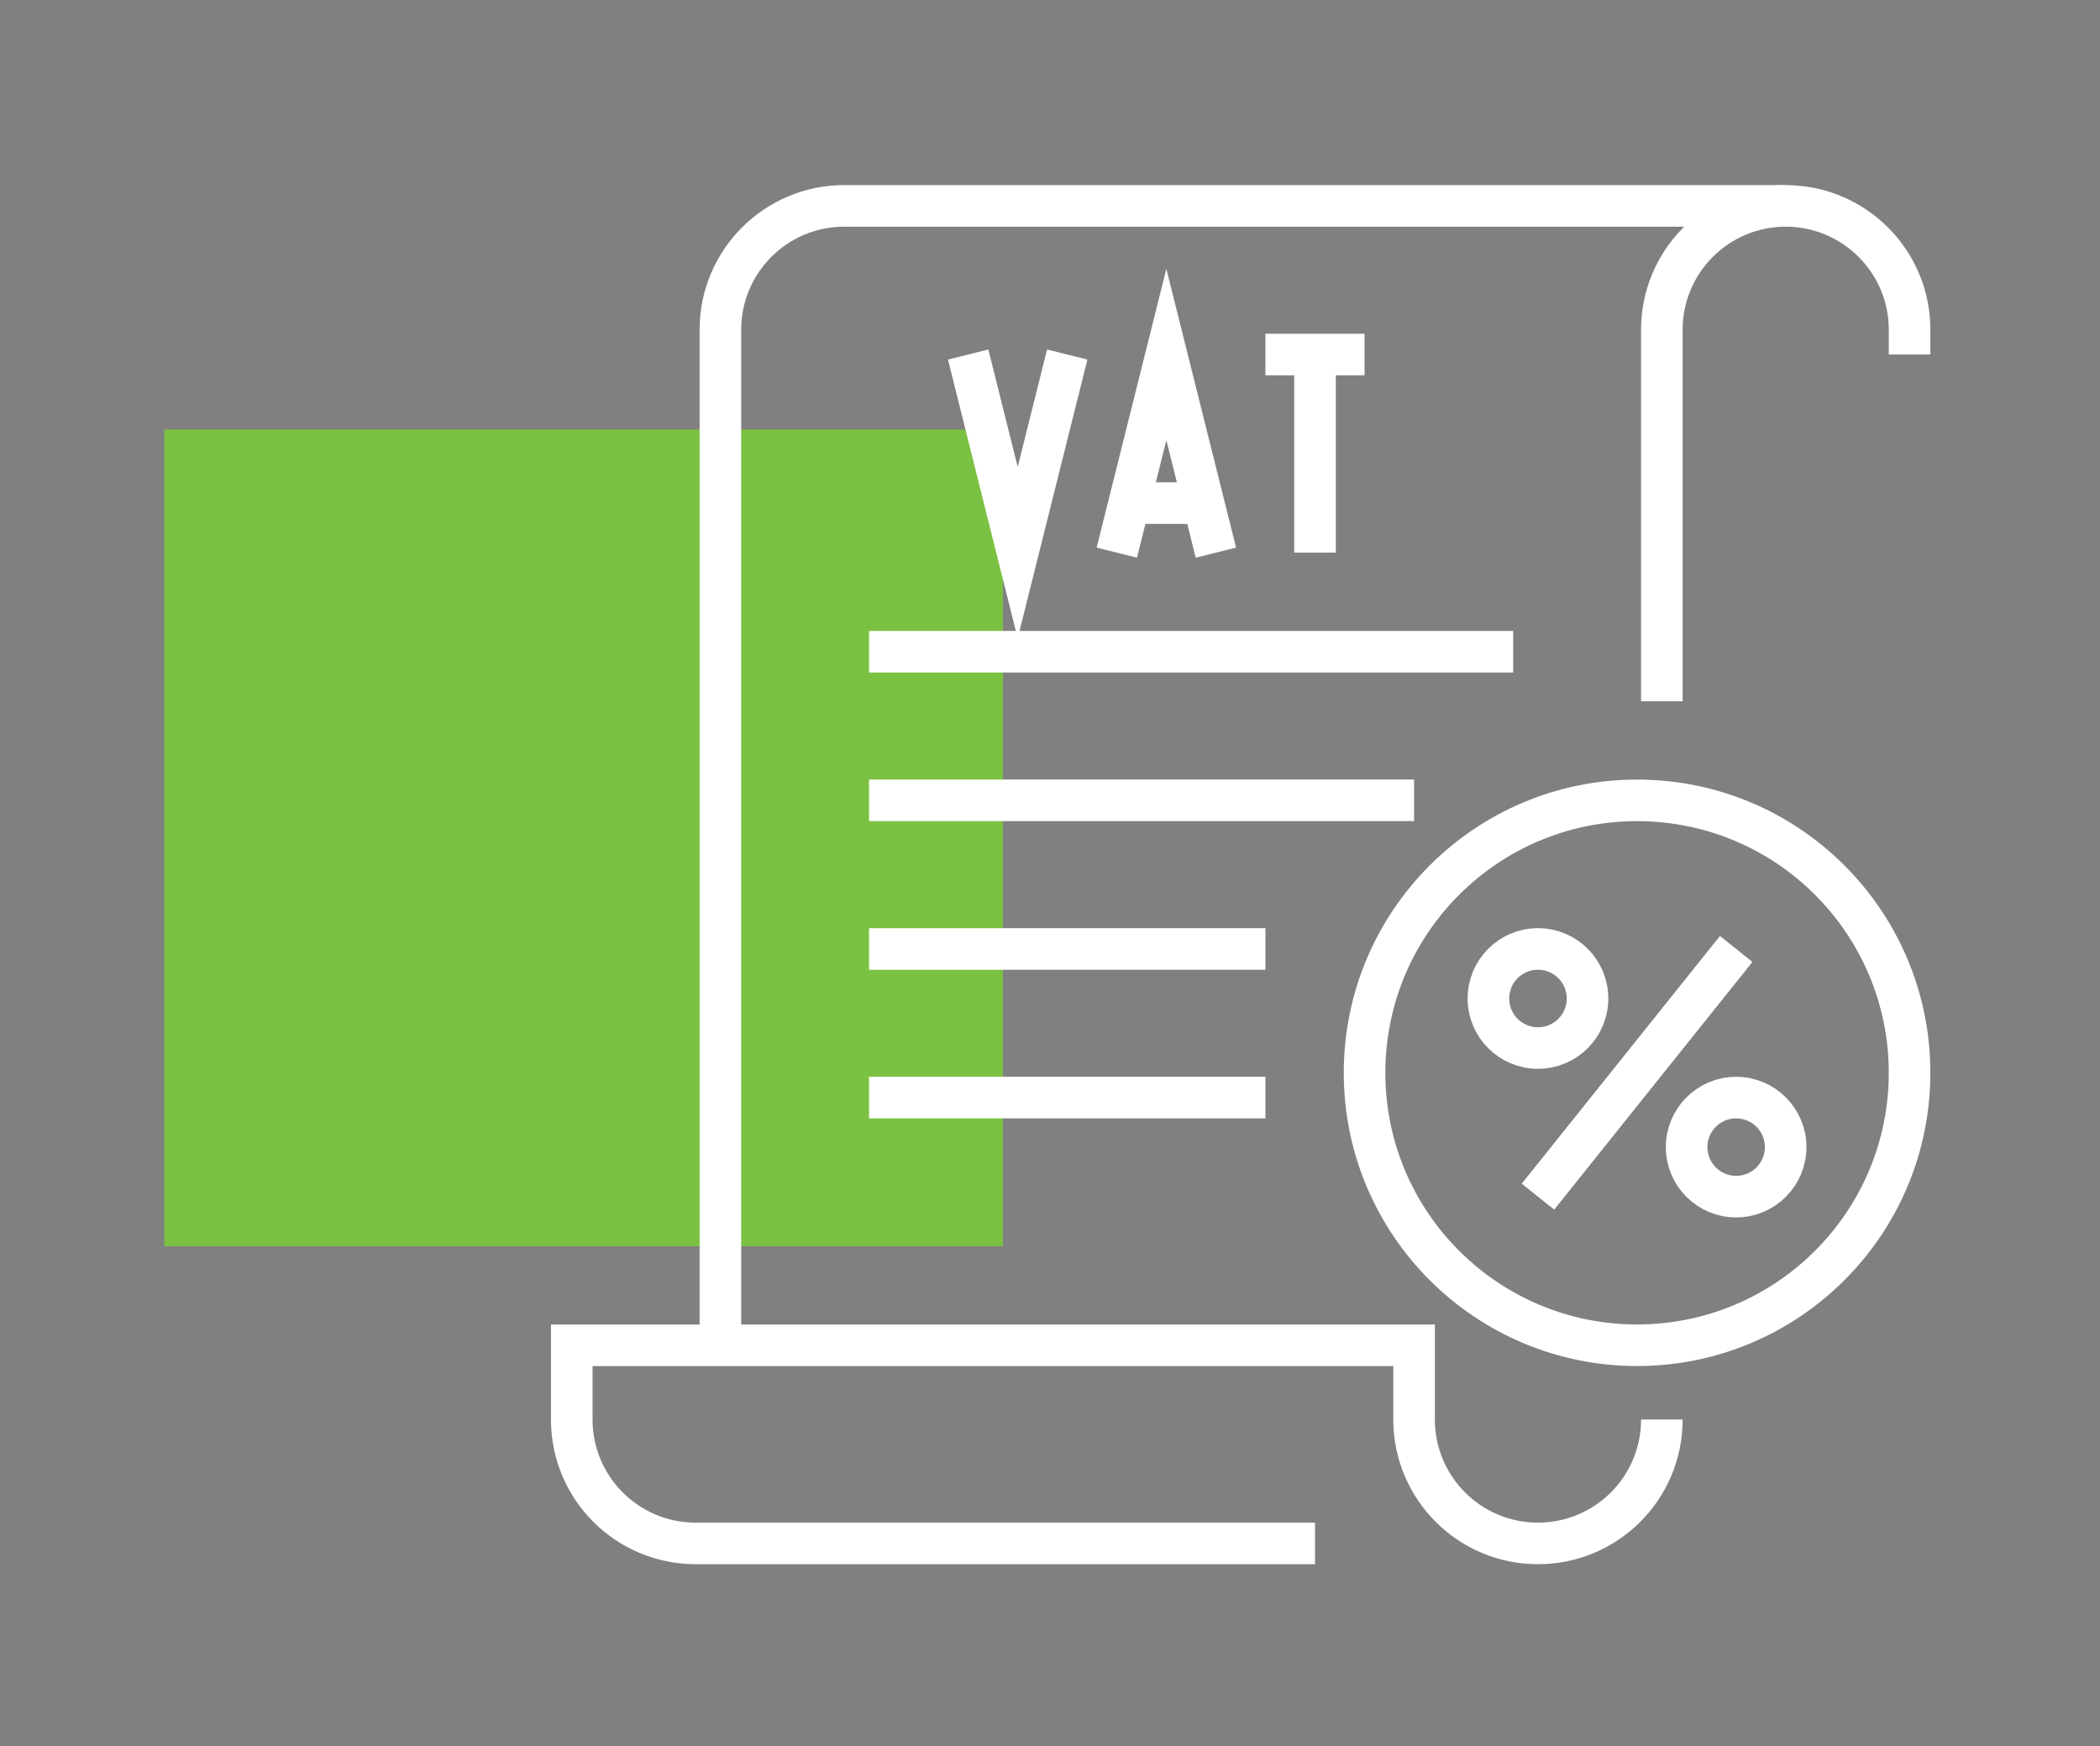 <?xml version="1.0" encoding="utf-8"?>
<!-- Generator: Adobe Illustrator 16.0.0, SVG Export Plug-In . SVG Version: 6.00 Build 0)  -->
<!DOCTYPE svg PUBLIC "-//W3C//DTD SVG 1.1//EN" "http://www.w3.org/Graphics/SVG/1.1/DTD/svg11.dtd">
<svg version="1.1" id="Calque_1" xmlns="http://www.w3.org/2000/svg" xmlns:xlink="http://www.w3.org/1999/xlink" x="0px" y="0px"
	 width="101px" height="84px" viewBox="0 0 101 84" enable-background="new 0 0 101 84" xml:space="preserve">
<rect x="0" y="0" width="101" height="84" fill="#808080" stroke="none"/>
<rect x="7.905" y="20.665" fill="#7BC142" width="40.333" height="39.288"/>
<g>
	<g>
		<g>
			<g>
				<g>
					<path fill="#FFFFFF" stroke="#FFFFFF" stroke-width="0.25" stroke-miterlimit="10" d="M-93.652-8.293
						c-3.109,0-6.555-0.518-10.382-1.554c-1.604-0.434-3.275-0.955-4.534-2.128c-0.816-0.76-1.213-1.665-1.09-2.485
						c0.102-0.665,0.527-1.211,0.887-1.613c1.822-2.035,4.448-3.316,8.028-3.92c0.115-0.019,0.226,0.059,0.246,0.175
						c0.02,0.116-0.06,0.226-0.176,0.245c-3.481,0.586-6.026,1.824-7.781,3.784c-0.32,0.358-0.699,0.839-0.782,1.394
						c-0.146,0.963,0.622,1.796,0.958,2.109c1.188,1.105,2.803,1.608,4.354,2.028c7.398,2.002,13.336,2.051,18.153,0.147
						c1.471-0.58,2.884-1.365,4.25-2.124c1.263-0.702,2.569-1.428,3.928-1.997c1.96-0.823,4.074-1.342,6.117-1.844
						c2.999-0.734,6.099-1.495,8.669-3.227c0.434-0.293,0.977-0.695,1.337-1.227c0.812-1.193,0.608-3.003-0.474-4.207
						c-0.757-0.845-1.965-1.439-3.313-1.631c-0.116-0.018-0.197-0.125-0.181-0.242c0.017-0.115,0.124-0.196,0.241-0.18
						c1.445,0.205,2.746,0.85,3.569,1.768c1.209,1.346,1.427,3.381,0.509,4.732c-0.401,0.59-0.986,1.025-1.451,1.339
						c-2.633,1.774-5.771,2.544-8.805,3.288c-2.028,0.498-4.125,1.012-6.056,1.822c-1.336,0.561-2.632,1.28-3.885,1.977
						c-1.379,0.766-2.804,1.558-4.3,2.148C-88.013-8.767-90.679-8.293-93.652-8.293z"/>
				</g>
			</g>
		</g>
		<g>
			<g>
				<g>
					<path fill="#FFFFFF" stroke="#FFFFFF" stroke-width="0.25" stroke-miterlimit="10" d="M-98.755-19.822
						c-0.108,0-0.201-0.083-0.212-0.193c-0.011-0.117,0.076-0.221,0.192-0.232c0.769-0.07,1.563-0.115,2.433-0.138
						c1.101-0.027,2.221-0.024,3.305-0.022c2.848,0.006,5.791,0.013,8.618-0.523c3.139-0.596,6.151-1.864,9.065-3.09
						c1.104-0.465,2.248-0.946,3.385-1.385c0.108-0.043,0.232,0.012,0.275,0.121c0.042,0.11-0.013,0.233-0.122,0.275
						c-1.131,0.438-2.271,0.917-3.373,1.381c-2.935,1.234-5.969,2.512-9.151,3.115c-2.867,0.545-5.833,0.537-8.698,0.531
						c-1.081-0.002-2.198-0.004-3.294,0.023c-0.858,0.021-1.645,0.065-2.402,0.136C-98.741-19.822-98.748-19.822-98.755-19.822z"/>
				</g>
			</g>
		</g>
		<g>
			<g>
				<g>
					<path fill="#FFFFFF" stroke="#FFFFFF" stroke-width="0.25" stroke-miterlimit="10" d="M-93.721-5.798
						c-1.953,0-3.853-0.194-5.65-0.418c-2.311-0.288-4.58-0.857-6.745-1.693c-0.793-0.305-1.626-0.665-2.349-1.229
						c-0.794-0.619-1.326-1.414-1.499-2.238c-0.108-0.516-0.079-1.043-0.042-1.445c0.064-0.688,0.178-1.18,0.379-1.9
						c0.031-0.114,0.149-0.181,0.263-0.148c0.113,0.031,0.179,0.148,0.147,0.262c-0.198,0.712-0.304,1.166-0.364,1.826
						c-0.035,0.373-0.063,0.859,0.034,1.318c0.152,0.727,0.63,1.433,1.344,1.99c0.679,0.529,1.478,0.874,2.24,1.168
						c2.133,0.822,4.368,1.383,6.645,1.667c2.481,0.309,5.154,0.562,7.887,0.315c3.058-0.275,5.779-0.951,8.089-2.012
						c0.842-0.385,1.652-0.875,2.437-1.351c0.764-0.464,1.624-0.894,2.512-1.329c1.517-0.748,3.188-1.356,5.104-1.86
						c0.218-0.43,0.428-0.888,0.622-1.36c0.033-0.082,0.106-0.129,0.2-0.133c0.088,0.002,0.165,0.057,0.196,0.139l0.387,1.03
						c0.364-0.048,0.734-0.094,1.108-0.14c2.473-0.307,5.029-0.623,7.349-1.594c0.721-0.981,1.13-1.638,1.48-2.652
						c0.451-1.301,0.706-2.711,0.897-3.918c0.019-0.116,0.127-0.197,0.243-0.178s0.196,0.128,0.178,0.244
						c-0.194,1.227-0.454,2.658-0.915,3.991c-0.373,1.076-0.823,1.792-1.575,2.813c-0.022,0.03-0.053,0.055-0.088,0.069
						c-2.39,1.011-4.996,1.334-7.517,1.646c-0.431,0.054-0.855,0.106-1.273,0.162c-0.1,0.013-0.192-0.043-0.228-0.137l-0.259-0.69
						c-0.151,0.341-0.309,0.671-0.471,0.987c-0.028,0.053-0.077,0.093-0.137,0.107c-1.927,0.502-3.601,1.108-5.116,1.854
						c-0.879,0.433-1.729,0.857-2.47,1.306c-0.804,0.487-1.625,0.984-2.488,1.379c-2.354,1.08-5.123,1.77-8.229,2.05
						C-92.176-5.829-92.953-5.798-93.721-5.798z"/>
				</g>
			</g>
		</g>
		<g>
			<g>
				<g>
					<path fill="#FFFFFF" stroke="#FFFFFF" stroke-width="0.25" stroke-miterlimit="10" d="M-100.628-14.082
						c-0.374,0-0.748-0.092-1.076-0.27c-0.066-0.037-0.109-0.105-0.11-0.183c-0.027-1.412,1.022-5.922,1.554-7.005
						c0.052-0.105,0.179-0.149,0.284-0.097c0.106,0.052,0.149,0.179,0.098,0.284c-0.487,0.994-1.475,5.211-1.51,6.682
						c0.38,0.172,0.82,0.209,1.223,0.104c0.174-1.441,0.879-5.037,1.263-6.037c0.042-0.11,0.166-0.165,0.274-0.123
						c0.11,0.042,0.165,0.165,0.123,0.275c-0.378,0.988-1.117,4.79-1.253,6.07c-0.009,0.082-0.064,0.151-0.142,0.178
						C-100.133-14.122-100.381-14.082-100.628-14.082z"/>
				</g>
			</g>
		</g>
		<g>
			<g>
				<g>
					<path fill="#FFFFFF" stroke="#FFFFFF" stroke-width="0.25" stroke-miterlimit="10" d="M-98.441-20.301L-98.441-20.301
						c-0.385,0-0.723-0.085-1.005-0.25c-0.656-0.386-0.993-1.257-0.802-2.072c0.196-0.839,0.825-1.431,1.318-1.778
						c0.531-0.376,1.069-0.596,1.6-0.652c0.087-0.01,0.175-0.015,0.264-0.015c0.558,0,1.066,0.184,1.433,0.517
						c0.677,0.613,0.801,1.733,0.29,2.604c-0.414,0.706-1.192,1.244-2.193,1.516C-97.859-20.345-98.163-20.301-98.441-20.301z
						 M-97.066-24.642c-0.073,0-0.146,0.004-0.218,0.012c-0.457,0.049-0.928,0.242-1.399,0.576c-0.433,0.307-0.983,0.82-1.15,1.527
						c-0.149,0.639,0.104,1.314,0.604,1.608c0.216,0.126,0.481,0.19,0.788,0.19h0.001c0.24,0,0.507-0.039,0.793-0.116
						c0.893-0.241,1.58-0.71,1.938-1.319c0.354-0.604,0.373-1.545-0.209-2.073C-96.203-24.495-96.622-24.642-97.066-24.642z"/>
				</g>
			</g>
		</g>
		<g>
			<g>
				<g>
					<path fill="#FFFFFF" stroke="#FFFFFF" stroke-width="0.25" stroke-miterlimit="10" d="M-94.09-23.4L-94.09-23.4
						c-0.431,0-0.81-0.094-1.127-0.28c-0.734-0.431-1.111-1.407-0.897-2.322c0.222-0.943,0.931-1.61,1.487-2.003
						c0.599-0.424,1.205-0.672,1.803-0.736c0.098-0.01,0.197-0.016,0.296-0.016c0.627,0,1.198,0.205,1.609,0.578
						c0.758,0.688,0.897,1.945,0.323,2.922c-0.466,0.796-1.345,1.402-2.474,1.709C-93.434-23.45-93.776-23.4-94.09-23.4z
						 M-92.528-28.332c-0.083,0-0.168,0.004-0.25,0.014c-0.524,0.057-1.063,0.278-1.603,0.66c-0.496,0.351-1.128,0.939-1.318,1.752
						c-0.173,0.738,0.121,1.52,0.698,1.858c0.445,0.261,1.073,0.29,1.819,0.088c1.021-0.276,1.81-0.813,2.219-1.513
						c0.408-0.696,0.43-1.781-0.242-2.391C-91.533-28.161-92.016-28.332-92.528-28.332z"/>
				</g>
			</g>
		</g>
		<g>
			<g>
				<g>
					<path fill="#FFFFFF" stroke="#FFFFFF" stroke-width="0.25" stroke-miterlimit="10" d="M-88.228-25.972L-88.228-25.972
						c-0.669,0-1.24-0.154-1.697-0.459c-0.934-0.62-1.357-1.934-1.007-3.124c0.364-1.236,1.359-2.071,2.13-2.554
						c0.831-0.521,1.658-0.805,2.457-0.847c0.957-0.048,1.882,0.279,2.477,0.884c0.948,0.963,1.037,2.631,0.207,3.881
						c-0.68,1.023-1.897,1.766-3.428,2.09C-87.491-26.016-87.874-25.972-88.228-25.972z M-86.156-32.535
						c-0.056,0-0.11,0.002-0.166,0.004c-0.727,0.038-1.484,0.301-2.253,0.783c-0.709,0.443-1.622,1.205-1.948,2.313
						c-0.298,1.016,0.053,2.13,0.835,2.649c0.386,0.257,0.877,0.387,1.461,0.387l0,0c0.323,0,0.677-0.04,1.05-0.119
						c1.421-0.302,2.544-0.979,3.162-1.909c0.622-0.936,0.733-2.443-0.156-3.346C-84.648-32.257-85.371-32.535-86.156-32.535z"/>
				</g>
			</g>
		</g>
		<g>
			<g>
				<g>
					<path fill="#FFFFFF" stroke="#FFFFFF" stroke-width="0.25" stroke-miterlimit="10" d="M-98.342-21.13L-98.342-21.13
						c-0.273,0-0.516-0.061-0.719-0.18c-0.473-0.277-0.716-0.902-0.579-1.486c0.139-0.593,0.58-1.009,0.927-1.254
						c0.371-0.263,0.749-0.416,1.122-0.457c0.454-0.049,0.906,0.084,1.21,0.36c0.484,0.439,0.575,1.239,0.211,1.86
						c-0.292,0.496-0.837,0.875-1.537,1.064C-97.933-21.162-98.146-21.13-98.342-21.13z M-97.404-24.091
						c-0.047,0-0.095,0.003-0.141,0.008c-0.3,0.033-0.61,0.16-0.923,0.381c-0.285,0.203-0.648,0.541-0.757,1.003
						c-0.082,0.349,0.021,0.813,0.379,1.022c0.247,0.145,0.603,0.158,1.027,0.044c0.343-0.093,0.964-0.329,1.28-0.869
						c0.229-0.389,0.242-0.992-0.129-1.329C-96.849-23.997-97.117-24.091-97.404-24.091z"/>
				</g>
			</g>
		</g>
		<g>
			<g>
				<g>
					<path fill="#FFFFFF" stroke="#FFFFFF" stroke-width="0.25" stroke-miterlimit="10" d="M-93.976-24.39L-93.976-24.39
						c-0.296,0-0.558-0.067-0.777-0.199c-0.51-0.307-0.771-1-0.621-1.65c0.153-0.662,0.636-1.129,1.014-1.404
						c0.407-0.297,0.821-0.471,1.229-0.518c0.069-0.008,0.14-0.012,0.211-0.012c0.431,0,0.824,0.146,1.108,0.41
						c0.521,0.486,0.617,1.376,0.221,2.067c-0.319,0.558-0.916,0.983-1.682,1.199C-93.523-24.425-93.76-24.39-93.976-24.39z
						 M-92.921-27.748c-0.055,0-0.108,0.003-0.162,0.01c-0.334,0.037-0.679,0.186-1.026,0.438c-0.319,0.232-0.727,0.622-0.85,1.155
						c-0.109,0.475,0.069,0.976,0.426,1.189c0.275,0.166,0.671,0.182,1.144,0.048c0.658-0.185,1.165-0.54,1.429-1.001
						c0.259-0.452,0.276-1.153-0.143-1.544C-92.305-27.64-92.604-27.748-92.921-27.748z"/>
				</g>
			</g>
		</g>
		<g>
			<g>
				<g>
					<path fill="#FFFFFF" stroke="#FFFFFF" stroke-width="0.25" stroke-miterlimit="10" d="M-88.031-27.06L-88.031-27.06
						c-0.501,0-0.929-0.115-1.272-0.344c-0.703-0.468-1.022-1.455-0.76-2.348c0.271-0.922,1.01-1.541,1.581-1.9
						c0.616-0.385,1.23-0.596,1.824-0.627c0.715-0.033,1.408,0.209,1.854,0.662c0.712,0.723,0.78,1.975,0.159,2.909
						c-0.506,0.761-1.408,1.313-2.542,1.553C-87.485-27.091-87.77-27.06-88.031-27.06z M-86.518-31.857
						c-0.039,0-0.079,0.002-0.118,0.004c-0.521,0.027-1.066,0.216-1.62,0.563c-0.509,0.319-1.165,0.866-1.398,1.658
						c-0.212,0.719,0.035,1.507,0.586,1.873c0.272,0.182,0.622,0.273,1.037,0.273l0,0c0.232,0,0.486-0.029,0.756-0.086
						c1.023-0.217,1.831-0.704,2.275-1.371c0.441-0.666,0.521-1.734-0.108-2.374C-85.445-31.66-85.959-31.857-86.518-31.857z"/>
				</g>
			</g>
		</g>
		<g>
			<g>
				<g>
					<path fill="#FFFFFF" stroke="#FFFFFF" stroke-width="0.25" stroke-miterlimit="10" d="M-78.034-27.578
						c-2.436,0-4.48-0.283-5.479-1.141c-0.089-0.076-0.1-0.211-0.023-0.301c0.077-0.089,0.212-0.099,0.301-0.022
						c1.86,1.597,8.355,0.95,11.128,0.674c0.12-0.009,0.222,0.073,0.233,0.19s-0.074,0.222-0.191,0.233
						C-74.088-27.742-76.175-27.578-78.034-27.578z"/>
				</g>
			</g>
		</g>
		<g>
			<g>
				<g>
					<path fill="#FFFFFF" stroke="#FFFFFF" stroke-width="0.25" stroke-miterlimit="10" d="M-81.182-24.486
						c-3.045,0-5.197-0.494-6.556-1.498c-0.095-0.07-0.115-0.204-0.045-0.299c0.07-0.094,0.203-0.115,0.298-0.045
						c1.468,1.086,3.96,1.539,7.616,1.387c2.513-0.104,5.289-0.635,7.738-1.102l0.287-0.056c0.117-0.021,0.227,0.054,0.249,0.169
						c0.021,0.116-0.054,0.228-0.169,0.25l-0.288,0.055c-2.463,0.471-5.256,1.004-7.8,1.109
						C-80.312-24.496-80.756-24.486-81.182-24.486z"/>
				</g>
			</g>
		</g>
		<g>
			<g>
				<g>
					<path fill="#FFFFFF" stroke="#FFFFFF" stroke-width="0.25" stroke-miterlimit="10" d="M-84.009-31.826
						c-0.004,0-0.008,0-0.012-0.001c-0.118-0.007-0.207-0.107-0.2-0.225c0.029-0.511,0.377-1.001,0.907-1.28
						c0.465-0.243,1-0.305,1.462-0.334c1.425-0.086,2.845,0.076,4.218,0.483c0.112,0.034,0.177,0.152,0.144,0.265
						c-0.034,0.113-0.15,0.177-0.266,0.144c-1.324-0.394-2.694-0.55-4.069-0.466c-0.438,0.027-0.897,0.08-1.29,0.286
						s-0.66,0.569-0.681,0.927C-83.803-31.914-83.896-31.826-84.009-31.826z"/>
				</g>
			</g>
		</g>
		<g>
			<g>
				<g>
					<path fill="#FFFFFF" stroke="#FFFFFF" stroke-width="0.25" stroke-miterlimit="10" d="M-83.339-29.267
						c-0.065,0-0.13-0.03-0.171-0.086c-0.07-0.094-0.052-0.229,0.043-0.299c0.805-0.6,2.251-0.766,3.321-0.799
						c0.891-0.027,1.771,0.107,2.598,0.249c0.116,0.02,0.194,0.13,0.174,0.246c-0.02,0.116-0.128,0.194-0.245,0.173
						c-0.806-0.137-1.663-0.27-2.514-0.242c-0.826,0.025-2.325,0.152-3.079,0.715C-83.25-29.281-83.295-29.267-83.339-29.267z"/>
				</g>
			</g>
		</g>
		<g>
			<g>
				<g>
					<path fill="#FFFFFF" stroke="#FFFFFF" stroke-width="0.25" stroke-miterlimit="10" d="M-77.482-27.617
						c-0.004,0-0.008,0-0.012,0c-0.117-0.006-0.207-0.106-0.201-0.225c0.099-1.905-0.134-4.116-0.281-5.265
						c-0.015-0.115,0.066-0.222,0.182-0.237c1.083-0.156,2.185-0.189,3.275-0.104c0.089,0.008,0.164,0.068,0.188,0.155
						c0.403,1.437,0.586,2.996,0.607,5.214c0.002,0.117-0.093,0.215-0.211,0.215c0,0-0.001,0-0.002,0
						c-0.116,0-0.212-0.094-0.213-0.211c-0.021-2.104-0.187-3.6-0.553-4.959c-0.94-0.065-1.89-0.037-2.825,0.082
						c0.148,1.208,0.353,3.304,0.258,5.132C-77.276-27.705-77.37-27.617-77.482-27.617z"/>
				</g>
			</g>
		</g>
		<g>
			<g>
				<g>
					<path fill="#FFFFFF" stroke="#FFFFFF" stroke-width="0.25" stroke-miterlimit="10" d="M-77.849-22.646
						c-0.027,0-0.054-0.006-0.08-0.016c-0.109-0.045-0.161-0.17-0.117-0.278c0.282-0.69,0.31-1.085,0.309-1.888
						c-0.001-0.117,0.094-0.213,0.212-0.213l0,0c0.118,0,0.213,0.095,0.214,0.213c0.002,0.843-0.03,1.291-0.34,2.049
						C-77.686-22.697-77.765-22.646-77.849-22.646z"/>
				</g>
			</g>
		</g>
		<g>
			<g>
				<g>
					<path fill="#FFFFFF" stroke="#FFFFFF" stroke-width="0.25" stroke-miterlimit="10" d="M-73.362-15.314
						c-0.024,0-0.051-0.004-0.075-0.014c-0.11-0.041-0.165-0.164-0.123-0.274c1.568-4.134,2.004-8.623,1.259-12.981
						c-0.01-0.06,0.005-0.12,0.042-0.168c0.037-0.047,0.092-0.076,0.151-0.081c0.502-0.038,1.003-0.106,1.487-0.173
						c0.49-0.066,0.998-0.135,1.511-0.174c0.085-0.008,0.167,0.038,0.206,0.113c0.902,1.746,1.16,3.985,0.768,6.656
						c-0.232,1.58-0.537,2.846-0.891,4.313c-0.134,0.558-0.273,1.14-0.417,1.771c-0.026,0.114-0.141,0.186-0.255,0.16
						c-0.115-0.026-0.187-0.141-0.161-0.256c0.145-0.633,0.284-1.215,0.419-1.774c0.351-1.457,0.653-2.716,0.883-4.275
						c0.37-2.517,0.147-4.626-0.66-6.272c-0.454,0.041-0.906,0.102-1.346,0.161c-0.416,0.056-0.845,0.114-1.279,0.155
						c0.704,4.361,0.25,8.844-1.319,12.977C-73.195-15.366-73.276-15.314-73.362-15.314z"/>
				</g>
			</g>
		</g>
		<g>
			<g>
				<g>
					<path fill="#FFFFFF" stroke="#FFFFFF" stroke-width="0.25" stroke-miterlimit="10" d="M-73.962-24.167
						c-0.008,0-0.016,0-0.023-0.002c-0.117-0.013-0.201-0.118-0.188-0.234c0.021-0.185,0.029-0.357,0.038-0.539
						c0.008-0.182,0.017-0.369,0.039-0.567c0.014-0.116,0.118-0.2,0.235-0.188c0.117,0.014,0.201,0.119,0.188,0.236
						c-0.021,0.184-0.029,0.356-0.038,0.539c-0.009,0.182-0.017,0.369-0.039,0.566C-73.763-24.248-73.854-24.167-73.962-24.167z"/>
				</g>
			</g>
		</g>
		<g>
			<g>
				<g>
					<path fill="#FFFFFF" stroke="#FFFFFF" stroke-width="0.25" stroke-miterlimit="10" d="M-68.824-28.435
						c-0.113,0-0.208-0.089-0.213-0.203c-0.006-0.117,0.085-0.217,0.203-0.223c1.3-0.059,2.644-0.121,3.89-0.538
						c1.356-0.454,2.4-1.316,2.862-2.364c0.466-1.06,0.306-2.594-0.77-3.326c-0.872-0.594-2.065-0.492-3.008-0.337
						c-2.938,0.483-5.746,1.625-8.463,2.729c-0.108,0.044-0.232-0.008-0.277-0.117c-0.044-0.109,0.008-0.234,0.117-0.277
						c2.738-1.113,5.569-2.264,8.554-2.755c1.021-0.168,2.32-0.273,3.317,0.405c1.127,0.768,1.531,2.459,0.919,3.85
						c-0.511,1.157-1.646,2.104-3.116,2.597c-1.303,0.437-2.677,0.499-4.006,0.56C-68.818-28.435-68.821-28.435-68.824-28.435z"/>
				</g>
			</g>
		</g>
		<g>
			<g>
				<g>
					<path fill="#FFFFFF" stroke="#FFFFFF" stroke-width="0.25" stroke-miterlimit="10" d="M-74.045-30.421
						c-0.086,0-0.168-0.053-0.2-0.139c-0.041-0.109,0.015-0.232,0.125-0.273c2.758-1.035,4.942-1.647,7.305-2.047
						c2.646-0.449,4.438-0.233,5.197,0.622c0.078,0.088,0.07,0.223-0.018,0.301c-0.088,0.077-0.222,0.07-0.301-0.019
						c-0.646-0.729-2.349-0.902-4.791-0.488c-2.351,0.398-4.512,1.005-7.242,2.029C-73.995-30.425-74.021-30.421-74.045-30.421z"/>
				</g>
			</g>
		</g>
		<g>
			<g>
				<g>
					<path fill="#FFFFFF" stroke="#FFFFFF" stroke-width="0.25" stroke-miterlimit="10" d="M-68.219-26.031
						c-0.111,0-0.205-0.088-0.212-0.2c-0.007-0.117,0.082-0.219,0.199-0.226c1.103-0.066,2.054-0.203,3.183-0.375
						c1.047-0.158,2.08-0.519,2.988-1.041c0.791-0.455,1.278-1.193,1.532-2.323c0.199-0.885,0.225-2.642-1.842-4.462
						c-0.088-0.078-0.097-0.213-0.02-0.301c0.078-0.088,0.213-0.097,0.301-0.02c2.231,1.967,2.196,3.898,1.977,4.876
						c-0.278,1.237-0.847,2.088-1.736,2.6c-0.953,0.548-2.038,0.925-3.136,1.093c-1.14,0.172-2.101,0.311-3.221,0.379
						C-68.21-26.031-68.214-26.031-68.219-26.031z"/>
				</g>
			</g>
		</g>
		<g>
			<g>
				<g>
					<path fill="#FFFFFF" stroke="#FFFFFF" stroke-width="0.25" stroke-miterlimit="10" d="M-72.971-30.917
						c-0.009,0-0.019-0.001-0.028-0.003c-0.068-0.017-0.112-0.084-0.096-0.153c0.079-0.349-0.003-0.726-0.083-1.091l-0.011-0.051
						c-0.09-0.414-0.165-0.852-0.02-1.264c0.023-0.066,0.097-0.102,0.163-0.078s0.102,0.096,0.078,0.163
						c-0.124,0.349-0.054,0.747,0.028,1.124l0.011,0.052c0.086,0.392,0.175,0.797,0.082,1.201
						C-72.859-30.957-72.912-30.917-72.971-30.917z"/>
				</g>
			</g>
		</g>
		<g>
			<g>
				<g>
					<path fill="#FFFFFF" stroke="#FFFFFF" stroke-width="0.25" stroke-miterlimit="10" d="M-71.705-31.389
						c-0.012,0-0.022-0.001-0.034-0.005c-0.068-0.018-0.108-0.088-0.09-0.156c0.205-0.76,0.154-1.578-0.143-2.306
						c-0.026-0.065,0.005-0.14,0.07-0.167s0.14,0.006,0.166,0.07c0.318,0.779,0.372,1.656,0.153,2.469
						C-71.598-31.427-71.649-31.389-71.705-31.389z"/>
				</g>
			</g>
		</g>
		<g>
			<g>
				<g>
					<path fill="#FFFFFF" stroke="#FFFFFF" stroke-width="0.25" stroke-miterlimit="10" d="M-69.777-31.992
						c-0.005,0-0.01,0-0.015-0.001c-0.07-0.008-0.121-0.071-0.113-0.142c0.093-0.81,0.029-1.654-0.184-2.441
						c-0.019-0.068,0.022-0.139,0.09-0.156c0.067-0.02,0.139,0.021,0.157,0.09c0.221,0.817,0.287,1.695,0.19,2.537
						C-69.658-32.041-69.714-31.992-69.777-31.992z"/>
				</g>
			</g>
		</g>
		<g>
			<g>
				<g>
					<path fill="#FFFFFF" stroke="#FFFFFF" stroke-width="0.25" stroke-miterlimit="10" d="M-68.161-32.421
						c-0.012,0-0.023-0.001-0.035-0.004c-0.068-0.02-0.107-0.091-0.088-0.158c0.224-0.783,0.123-1.639-0.276-2.349
						c-0.034-0.062-0.013-0.14,0.049-0.174s0.14-0.013,0.174,0.049c0.433,0.769,0.542,1.695,0.3,2.544
						C-68.055-32.458-68.105-32.421-68.161-32.421z"/>
				</g>
			</g>
		</g>
		<g>
			<g>
				<g>
					<path fill="#FFFFFF" stroke="#FFFFFF" stroke-width="0.25" stroke-miterlimit="10" d="M-66.554-32.736
						c-0.058,0-0.11-0.039-0.124-0.098c-0.201-0.862-0.258-1.746-0.169-2.627c0.007-0.069,0.069-0.122,0.14-0.113
						c0.07,0.007,0.122,0.069,0.114,0.14c-0.086,0.853-0.03,1.708,0.164,2.542c0.016,0.068-0.027,0.137-0.096,0.153
						C-66.534-32.736-66.544-32.736-66.554-32.736z"/>
				</g>
			</g>
		</g>
		<g>
			<g>
				<g>
					<path fill="#FFFFFF" stroke="#FFFFFF" stroke-width="0.25" stroke-miterlimit="10" d="M-65.092-32.873
						c-0.007,0-0.014-0.001-0.021-0.002c-0.069-0.012-0.117-0.077-0.105-0.146c0.144-0.886,0.061-1.801-0.239-2.645
						c-0.023-0.066,0.012-0.141,0.077-0.164c0.067-0.023,0.141,0.012,0.164,0.078c0.314,0.885,0.4,1.844,0.25,2.771
						C-64.977-32.917-65.03-32.873-65.092-32.873z"/>
				</g>
			</g>
		</g>
		<g>
			<g>
				<g>
					<path fill="#FFFFFF" stroke="#FFFFFF" stroke-width="0.25" stroke-miterlimit="10" d="M-63.911-32.9
						c-0.017,0-0.034-0.003-0.05-0.01c-0.065-0.027-0.096-0.104-0.068-0.168c0.329-0.777,0.47-1.635,0.407-2.477
						c-0.006-0.07,0.047-0.132,0.117-0.137c0.069-0.004,0.133,0.047,0.138,0.117c0.065,0.883-0.082,1.781-0.427,2.596
						C-63.814-32.929-63.861-32.9-63.911-32.9z"/>
				</g>
			</g>
		</g>
		<g>
			<g>
				<g>
					<path fill="#FFFFFF" stroke="#FFFFFF" stroke-width="0.25" stroke-miterlimit="10" d="M-62.417-32.649
						c-0.019,0-0.037-0.004-0.055-0.013c-0.063-0.03-0.091-0.107-0.06-0.17c0.271-0.565,0.336-1.236,0.178-1.843
						c-0.018-0.068,0.022-0.138,0.091-0.155c0.07-0.019,0.139,0.022,0.156,0.09c0.174,0.664,0.103,1.4-0.195,2.019
						C-62.323-32.675-62.369-32.649-62.417-32.649z"/>
				</g>
			</g>
		</g>
		<g>
			<g>
				<g>
					<path fill="#FFFFFF" stroke="#FFFFFF" stroke-width="0.25" stroke-miterlimit="10" d="M-60.682-28.901
						c-0.067,0-0.123-0.052-0.128-0.12c-0.031-0.517-0.151-1.36-0.269-1.881c-0.128-0.568-0.344-1.034-0.644-1.387
						c-0.045-0.055-0.038-0.135,0.016-0.181s0.134-0.039,0.18,0.015c0.326,0.385,0.561,0.889,0.697,1.496
						c0.121,0.541,0.242,1.385,0.274,1.922c0.005,0.07-0.049,0.131-0.119,0.135C-60.677-28.901-60.679-28.901-60.682-28.901z"/>
				</g>
			</g>
		</g>
		<g>
			<g>
				<g>
					<path fill="#FFFFFF" stroke="#FFFFFF" stroke-width="0.25" stroke-miterlimit="10" d="M-61.942-27.716
						c-0.038,0-0.075-0.018-0.101-0.049c-0.346-0.443-0.374-1.039-0.358-1.508c0.002-0.083,0.006-0.166,0.01-0.25
						c0.019-0.401,0.037-0.816-0.084-1.189c-0.021-0.066,0.016-0.139,0.083-0.16c0.067-0.022,0.139,0.015,0.16,0.082
						c0.136,0.416,0.115,0.855,0.097,1.279c-0.004,0.082-0.008,0.164-0.011,0.246c-0.014,0.426,0.01,0.965,0.305,1.342
						c0.044,0.056,0.034,0.136-0.021,0.18C-61.887-27.726-61.914-27.716-61.942-27.716z"/>
				</g>
			</g>
		</g>
		<g>
			<g>
				<g>
					<path fill="#FFFFFF" stroke="#FFFFFF" stroke-width="0.25" stroke-miterlimit="10" d="M-63.313-27.154
						c-0.046,0-0.091-0.026-0.113-0.071c-0.363-0.723-0.506-1.563-0.402-2.365c0.009-0.069,0.071-0.122,0.143-0.11
						c0.07,0.009,0.12,0.073,0.11,0.143c-0.097,0.752,0.037,1.541,0.377,2.219c0.032,0.063,0.007,0.14-0.057,0.171
						C-63.273-27.159-63.293-27.154-63.313-27.154z"/>
				</g>
			</g>
		</g>
		<g>
			<g>
				<g>
					<path fill="#FFFFFF" stroke="#FFFFFF" stroke-width="0.25" stroke-miterlimit="10" d="M-64.861-26.647
						c-0.009,0-0.017-0.001-0.025-0.003c-0.069-0.014-0.114-0.081-0.1-0.15c0.147-0.725,0.083-1.505-0.182-2.197
						c-0.024-0.065,0.009-0.139,0.074-0.164s0.14,0.008,0.165,0.074c0.281,0.735,0.35,1.566,0.192,2.338
						C-64.748-26.689-64.802-26.647-64.861-26.647z"/>
				</g>
			</g>
		</g>
		<g>
			<g>
				<g>
					<path fill="#FFFFFF" stroke="#FFFFFF" stroke-width="0.25" stroke-miterlimit="10" d="M-66.349-26.514
						c-0.059,0-0.111-0.041-0.124-0.101c-0.152-0.688-0.181-1.393-0.085-2.091c0.01-0.07,0.074-0.119,0.145-0.109
						c0.069,0.009,0.118,0.074,0.108,0.144c-0.092,0.669-0.064,1.342,0.081,2.002c0.016,0.068-0.028,0.137-0.098,0.152
						C-66.33-26.515-66.339-26.514-66.349-26.514z"/>
				</g>
			</g>
		</g>
		<g>
			<g>
				<g>
					<path fill="#FFFFFF" stroke="#FFFFFF" stroke-width="0.25" stroke-miterlimit="10" d="M-67.447-26.291
						c-0.046,0-0.09-0.025-0.113-0.068c-0.357-0.681-0.499-1.476-0.398-2.238c0.01-0.07,0.072-0.121,0.144-0.109
						c0.07,0.01,0.119,0.073,0.11,0.144c-0.094,0.71,0.038,1.45,0.371,2.085c0.033,0.063,0.009,0.141-0.054,0.173
						C-67.406-26.295-67.427-26.291-67.447-26.291z"/>
				</g>
			</g>
		</g>
		<g>
			<g>
				<g>
					<path fill="#FFFFFF" stroke="#FFFFFF" stroke-width="0.25" stroke-miterlimit="10" d="M-78.024-27.125
						c-0.677,0-1.353-0.016-2.027-0.048c-1.055-0.05-2.265-0.151-3.271-0.726c-0.062-0.035-0.083-0.113-0.048-0.174
						c0.035-0.062,0.112-0.084,0.174-0.048c0.957,0.546,2.132,0.644,3.157,0.692c2.428,0.115,4.882,0.021,7.296-0.279
						c0.069-0.008,0.134,0.041,0.143,0.111s-0.041,0.134-0.111,0.143C-74.47-27.234-76.249-27.125-78.024-27.125z"/>
				</g>
			</g>
		</g>
		<g>
			<g>
				<g>
					<path fill="#FFFFFF" stroke="#FFFFFF" stroke-width="0.25" stroke-miterlimit="10" d="M-81.005-25.181
						c-1.741,0-3.31-0.191-4.755-0.574c-0.068-0.02-0.109-0.09-0.091-0.157c0.018-0.067,0.088-0.108,0.156-0.091
						c1.889,0.502,3.991,0.668,6.428,0.506c2.162-0.143,4.337-0.525,6.439-0.896c0.068-0.012,0.135,0.033,0.147,0.104
						c0.013,0.068-0.034,0.135-0.104,0.147c-2.109,0.372-4.291,0.757-6.466,0.901C-79.854-25.203-80.438-25.181-81.005-25.181z"/>
				</g>
			</g>
		</g>
		<g>
			<g>
				<g>
					<path fill="#FFFFFF" stroke="#FFFFFF" stroke-width="0.25" stroke-miterlimit="10" d="M-83.434-31.99
						c-0.047,0-0.093-0.027-0.114-0.072c-0.031-0.063-0.005-0.141,0.059-0.17c1.557-0.76,3.396-0.894,5.047-0.371
						c0.067,0.021,0.105,0.094,0.084,0.16c-0.021,0.067-0.094,0.104-0.16,0.084c-1.59-0.504-3.36-0.373-4.858,0.355
						C-83.396-31.994-83.414-31.99-83.434-31.99z"/>
				</g>
			</g>
		</g>
		<g>
			<g>
				<g>
					<path fill="#FFFFFF" stroke="#FFFFFF" stroke-width="0.25" stroke-miterlimit="10" d="M-82.787-30.229
						c-0.053,0-0.102-0.032-0.121-0.085c-0.023-0.066,0.011-0.14,0.077-0.163c1.499-0.538,3.183-0.649,4.739-0.314
						c0.069,0.015,0.113,0.083,0.099,0.151c-0.015,0.07-0.084,0.113-0.152,0.1c-1.511-0.326-3.145-0.219-4.599,0.304
						C-82.759-30.232-82.773-30.229-82.787-30.229z"/>
				</g>
			</g>
		</g>
		<g>
			<g>
				<g>
					<path fill="#FFFFFF" stroke="#FFFFFF" stroke-width="0.25" stroke-miterlimit="10" d="M-72.343-16.24
						c-0.011,0-0.021-0.002-0.031-0.005c-0.069-0.017-0.11-0.087-0.093-0.155c0.602-2.377,0.947-4.121,1.193-6.023
						c0.19-1.48,0.11-3.188-0.247-5.219c-0.012-0.069,0.034-0.136,0.104-0.148c0.068-0.011,0.136,0.034,0.147,0.104
						c0.361,2.057,0.443,3.788,0.248,5.295c-0.247,1.913-0.594,3.667-1.199,6.054C-72.234-16.279-72.286-16.24-72.343-16.24z"/>
				</g>
			</g>
		</g>
		<g>
			<g>
				<g>
					<path fill="#FFFFFF" stroke="#FFFFFF" stroke-width="0.25" stroke-miterlimit="10" d="M-70.039-16.713
						c-0.01,0-0.021-0.001-0.03-0.003c-0.068-0.018-0.11-0.086-0.095-0.154c0.443-1.832,0.902-3.725,1.114-5.625
						c0.238-2.146,0.132-3.997-0.325-5.662c-0.019-0.068,0.021-0.139,0.089-0.156c0.069-0.02,0.139,0.021,0.157,0.089
						c0.467,1.696,0.575,3.579,0.333,5.758c-0.214,1.916-0.674,3.817-1.119,5.657C-69.93-16.752-69.981-16.713-70.039-16.713z"/>
				</g>
			</g>
		</g>
		<g>
			<g>
				<g>
					<path fill="#FFFFFF" stroke="#FFFFFF" stroke-width="0.25" stroke-miterlimit="10" d="M-68.42-18.167
						c-0.054,0-0.104-0.035-0.121-0.088c-0.022-0.068,0.015-0.14,0.081-0.162c1.526-0.504,3.115-1.131,4.394-2.293
						c0.822-0.748,1.105-2.26,0.594-3.17c-0.428-0.76-1.207-1.021-1.786-1.106c-0.662-0.098-1.387-0.099-2.151-0.001
						c-0.068,0.008-0.135-0.041-0.144-0.111c-0.009-0.069,0.041-0.133,0.111-0.143c0.788-0.1,1.535-0.1,2.221,0.002
						c0.912,0.135,1.594,0.562,1.972,1.234c0.563,1.004,0.257,2.664-0.645,3.484c-1.313,1.194-2.932,1.834-4.485,2.346
						C-68.393-18.169-68.406-18.167-68.42-18.167z"/>
				</g>
			</g>
		</g>
		<g>
			<g>
				<g>
					<path fill="#FFFFFF" stroke="#FFFFFF" stroke-width="0.25" stroke-miterlimit="10" d="M-95.309-9.887
						c-0.15,0-0.3-0.001-0.45-0.003c-1.579-0.023-3.237-0.196-5.377-0.559c-1.671-0.283-3.568-0.741-4.965-1.991
						c-0.486-0.435-0.797-0.871-0.951-1.335c-0.527-1.592,1.257-3.014,2.274-3.545c0.882-0.459,1.888-0.848,2.99-1.154
						c0.068-0.019,0.139,0.021,0.157,0.089c0.02,0.067-0.021,0.139-0.089,0.157c-1.085,0.302-2.074,0.684-2.94,1.135
						c-0.951,0.496-2.623,1.811-2.149,3.237c0.14,0.421,0.427,0.821,0.878,1.226c1.349,1.207,3.202,1.652,4.838,1.93
						c2.126,0.36,3.772,0.531,5.338,0.555c3.747,0.053,7.534-0.6,10.942-1.896c1.223-0.466,2.414-1.018,3.54-1.642
						c1.941-1.076,4.143-2.297,6.744-3.092c0.227-0.068,0.454-0.137,0.684-0.203c0.068-0.021,0.139,0.02,0.158,0.088
						c0.021,0.067-0.019,0.139-0.087,0.158c-0.228,0.066-0.455,0.133-0.681,0.202c-2.576,0.786-4.764,1.999-6.694,3.069
						c-1.137,0.631-2.339,1.188-3.573,1.658C-88.023-10.546-91.674-9.887-95.309-9.887z"/>
				</g>
			</g>
		</g>
		<g>
			<g>
				<g>
					<path fill="#FFFFFF" stroke="#FFFFFF" stroke-width="0.25" stroke-miterlimit="10" d="M-98.433-18.867
						c-0.063,0-0.118-0.046-0.127-0.109c-0.01-0.07,0.039-0.135,0.109-0.145c1.452-0.202,2.926-0.311,4.176-0.391
						c0.639,0.009,1.254,0.023,1.861,0.039c3.013,0.072,5.859,0.142,8.92-0.521c3.54-0.767,6.666-2.102,9.688-3.394
						c0.324-0.139,0.657-0.281,0.997-0.422c0.065-0.027,0.141,0.004,0.167,0.068c0.027,0.065-0.004,0.141-0.068,0.168
						c-0.34,0.141-0.672,0.283-0.995,0.421c-3.034,1.296-6.172,2.636-9.735,3.407c-3.09,0.67-5.951,0.6-8.979,0.527
						c-0.606-0.016-1.222-0.03-1.849-0.039c-1.235,0.078-2.703,0.188-4.147,0.389C-98.421-18.867-98.427-18.867-98.433-18.867z"/>
				</g>
			</g>
		</g>
		<g>
			<g>
				<g>
					<path fill="#FFFFFF" stroke="#FFFFFF" stroke-width="0.25" stroke-miterlimit="10" d="M-87.859-28.113L-87.859-28.113
						c-0.33,0-0.612-0.076-0.839-0.227c-0.463-0.308-0.673-0.958-0.5-1.547c0.18-0.607,0.668-1.018,1.047-1.256
						c0.407-0.255,0.813-0.395,1.206-0.415c0.471-0.022,0.929,0.138,1.223,0.437c0.469,0.477,0.514,1.301,0.104,1.918
						c-0.334,0.503-0.932,0.867-1.682,1.027C-87.498-28.134-87.687-28.113-87.859-28.113z M-86.853-31.304
						c-0.026,0-0.053,0.001-0.079,0.002c-0.35,0.02-0.714,0.146-1.084,0.377c-0.342,0.214-0.78,0.58-0.938,1.111
						c-0.142,0.484,0.024,1.014,0.396,1.262c0.286,0.189,0.7,0.232,1.203,0.127c0.684-0.146,1.225-0.472,1.521-0.919
						c0.297-0.446,0.352-1.167-0.073-1.597C-86.132-31.171-86.478-31.304-86.853-31.304z"/>
				</g>
			</g>
		</g>
		<g>
			<g>
				<g>
					<path fill="#FFFFFF" stroke="#FFFFFF" stroke-width="0.25" stroke-miterlimit="10" d="M-93.833-25.332L-93.833-25.332
						c-0.181,0-0.34-0.039-0.474-0.118c-0.311-0.183-0.471-0.595-0.38-0.979c0.092-0.392,0.385-0.668,0.613-0.83
						c0.248-0.174,0.498-0.276,0.745-0.303c0.3-0.031,0.599,0.055,0.798,0.236c0.319,0.29,0.379,0.817,0.139,1.228
						c-0.193,0.329-0.556,0.58-1.02,0.706C-93.562-25.352-93.703-25.332-93.833-25.332z M-93.205-27.313
						c-0.032,0-0.063,0.001-0.096,0.005c-0.203,0.021-0.413,0.109-0.625,0.258c-0.192,0.137-0.438,0.365-0.512,0.68
						c-0.057,0.239,0.015,0.557,0.261,0.701c0.169,0.099,0.41,0.109,0.698,0.03c0.399-0.108,0.707-0.317,0.866-0.589
						c0.156-0.265,0.165-0.678-0.09-0.908C-92.826-27.249-93.009-27.313-93.205-27.313z"/>
				</g>
			</g>
		</g>
		<g>
			<g>
				<g>
					<path fill="#FFFFFF" stroke="#FFFFFF" stroke-width="0.25" stroke-miterlimit="10" d="M-98.198-22.045L-98.198-22.045
						c-0.149,0-0.282-0.033-0.394-0.099c-0.259-0.152-0.393-0.494-0.317-0.814c0.075-0.323,0.315-0.549,0.504-0.683
						c0.202-0.143,0.407-0.226,0.61-0.247c0.248-0.027,0.495,0.045,0.661,0.196c0.265,0.241,0.314,0.679,0.115,1.018
						c-0.158,0.271-0.454,0.476-0.834,0.579C-97.976-22.062-98.091-22.045-98.198-22.045z M-97.693-23.638
						c-0.025,0-0.05,0.001-0.074,0.004c-0.159,0.017-0.324,0.085-0.49,0.202c-0.215,0.151-0.357,0.341-0.402,0.531
						c-0.043,0.184,0.011,0.427,0.198,0.536c0.129,0.076,0.316,0.084,0.542,0.022c0.183-0.05,0.514-0.175,0.682-0.462
						c0.12-0.204,0.127-0.521-0.067-0.699C-97.4-23.589-97.542-23.638-97.693-23.638z"/>
				</g>
			</g>
		</g>
		<g>
			<g>
				<g>
					<path fill="#FFFFFF" stroke="#FFFFFF" stroke-width="0.25" stroke-miterlimit="10" d="M-97.973-22.583
						c-0.178,0-0.354-0.091-0.453-0.24c-0.039-0.06-0.022-0.139,0.036-0.178s0.139-0.022,0.178,0.036
						c0.059,0.089,0.173,0.139,0.278,0.124c0.105-0.017,0.2-0.1,0.229-0.201c0.02-0.068,0.09-0.108,0.158-0.088
						c0.068,0.02,0.106,0.091,0.087,0.158c-0.057,0.198-0.232,0.352-0.436,0.383C-97.921-22.585-97.946-22.583-97.973-22.583z"/>
				</g>
			</g>
		</g>
		<g>
			<g>
				<g>
					<path fill="#FFFFFF" stroke="#FFFFFF" stroke-width="0.25" stroke-miterlimit="10" d="M-93.621-25.808
						c-0.187,0-0.373-0.053-0.53-0.153c-0.059-0.038-0.076-0.117-0.038-0.177c0.038-0.059,0.117-0.076,0.177-0.037
						c0.166,0.105,0.379,0.141,0.569,0.09s0.359-0.185,0.45-0.359c0.033-0.063,0.11-0.087,0.173-0.055
						c0.063,0.033,0.087,0.11,0.054,0.174c-0.124,0.236-0.353,0.419-0.611,0.487C-93.457-25.818-93.539-25.808-93.621-25.808z"/>
				</g>
			</g>
		</g>
		<g>
			<g>
				<g>
					<path fill="#FFFFFF" stroke="#FFFFFF" stroke-width="0.25" stroke-miterlimit="10" d="M-87.595-28.919
						c-0.101,0-0.201-0.011-0.3-0.033c-0.233-0.051-0.404-0.16-0.494-0.314c-0.035-0.061-0.015-0.139,0.046-0.175
						c0.062-0.036,0.14-0.015,0.175,0.046c0.067,0.115,0.216,0.17,0.329,0.194c0.467,0.103,0.984-0.099,1.259-0.491
						c0.04-0.059,0.12-0.072,0.178-0.032s0.072,0.12,0.032,0.179C-86.645-29.155-87.119-28.919-87.595-28.919z"/>
				</g>
			</g>
		</g>
	</g>
	<g>
		<g>
			<g>
				<path fill="#FFFFFF" stroke="#FFFFFF" stroke-width="0.25" stroke-miterlimit="10" d="M-69.743-14.041
					c-0.07,0-0.127-0.057-0.128-0.127s0.056-0.128,0.127-0.129c1.933-0.022,3.848-0.531,5.537-1.471
					c0.063-0.034,0.141-0.012,0.175,0.05c0.033,0.062,0.012,0.14-0.05,0.174c-1.728,0.96-3.684,1.479-5.659,1.503
					C-69.742-14.041-69.742-14.041-69.743-14.041z"/>
			</g>
		</g>
	</g>
	<g>
		<g>
			<g>
				<path fill="#FFFFFF" stroke="#FFFFFF" stroke-width="0.25" stroke-miterlimit="10" d="M-94.212-6.656
					c-4.227,0-8.49-0.78-12.165-2.308c-0.065-0.026-0.097-0.102-0.069-0.167c0.027-0.064,0.102-0.096,0.167-0.068
					c6.224,2.586,14.152,3.012,20.692,1.113c0.068-0.021,0.139,0.02,0.158,0.087s-0.02,0.139-0.087,0.158
					C-88.248-7.046-91.221-6.656-94.212-6.656z"/>
			</g>
		</g>
	</g>
</g>
<g>
	<g>
		<g>
			<g>
				<g>
					<path fill="#FFFFFF" stroke="#FFFFFF" stroke-width="0.25" stroke-miterlimit="10" d="M-112.107-33.339
						c3.109,0,6.555-0.518,10.383-1.553c1.604-0.435,3.274-0.957,4.534-2.129c0.815-0.76,1.213-1.666,1.089-2.484
						c-0.101-0.666-0.526-1.213-0.886-1.614c-1.822-2.035-4.448-3.317-8.029-3.92c-0.115-0.018-0.226,0.059-0.245,0.175
						s0.059,0.226,0.175,0.245c3.481,0.586,6.027,1.824,7.782,3.784c0.32,0.357,0.698,0.84,0.782,1.394
						c0.146,0.962-0.622,1.796-0.959,2.109c-1.188,1.106-2.803,1.608-4.354,2.028c-7.397,2.002-13.335,2.051-18.153,0.148
						c-1.47-0.581-2.883-1.366-4.249-2.125c-1.263-0.702-2.569-1.428-3.928-1.998c-1.96-0.822-4.074-1.34-6.118-1.842
						c-2.998-0.735-6.098-1.496-8.668-3.229c-0.433-0.292-0.977-0.695-1.337-1.225c-0.812-1.194-0.608-3.003,0.473-4.208
						c0.758-0.844,1.965-1.438,3.313-1.631c0.116-0.017,0.197-0.125,0.181-0.241c-0.017-0.116-0.124-0.197-0.241-0.18
						c-1.445,0.206-2.747,0.85-3.57,1.768c-1.208,1.346-1.427,3.38-0.509,4.731c0.401,0.59,0.986,1.026,1.451,1.339
						c2.633,1.774,5.771,2.545,8.805,3.289c2.028,0.497,4.125,1.012,6.055,1.82c1.336,0.562,2.632,1.281,3.885,1.978
						c1.378,0.766,2.804,1.558,4.3,2.148C-117.747-33.813-115.081-33.339-112.107-33.339z"/>
				</g>
			</g>
		</g>
		<g>
			<g>
				<g>
					<path fill="#FFFFFF" stroke="#FFFFFF" stroke-width="0.25" stroke-miterlimit="10" d="M-107.005-44.868
						c0.109,0,0.202-0.083,0.212-0.193c0.011-0.117-0.075-0.221-0.192-0.232c-0.768-0.071-1.563-0.116-2.432-0.138
						c-1.101-0.027-2.222-0.024-3.305-0.022c-2.848,0.005-5.791,0.012-8.618-0.524c-3.139-0.596-6.152-1.863-9.065-3.089
						c-1.105-0.465-2.249-0.946-3.385-1.385c-0.109-0.042-0.233,0.012-0.275,0.122s0.012,0.233,0.122,0.275
						c1.13,0.437,2.271,0.917,3.373,1.38c2.935,1.234,5.968,2.511,9.151,3.116c2.867,0.544,5.833,0.537,8.698,0.531
						c1.081-0.002,2.199-0.005,3.293,0.022c0.859,0.021,1.645,0.066,2.403,0.136C-107.018-44.868-107.011-44.868-107.005-44.868z"/>
				</g>
			</g>
		</g>
		<g>
			<g>
				<g>
					<path fill="#FFFFFF" stroke="#FFFFFF" stroke-width="0.25" stroke-miterlimit="10" d="M-112.039-30.845
						c1.954,0,3.853-0.193,5.651-0.417c2.311-0.288,4.58-0.857,6.745-1.692c0.792-0.306,1.626-0.666,2.349-1.23
						c0.793-0.619,1.325-1.413,1.498-2.236c0.109-0.516,0.08-1.045,0.043-1.447c-0.064-0.688-0.178-1.18-0.379-1.9
						c-0.032-0.113-0.149-0.18-0.263-0.147c-0.113,0.031-0.18,0.149-0.147,0.263c0.198,0.711,0.304,1.166,0.364,1.825
						c0.035,0.372,0.063,0.858-0.035,1.319c-0.152,0.725-0.629,1.432-1.343,1.989c-0.68,0.529-1.479,0.874-2.24,1.167
						c-2.133,0.823-4.368,1.385-6.645,1.668c-2.481,0.309-5.155,0.561-7.887,0.316c-3.058-0.275-5.779-0.953-8.09-2.013
						c-0.841-0.384-1.652-0.876-2.436-1.351c-0.764-0.463-1.624-0.893-2.511-1.33c-1.517-0.746-3.188-1.355-5.104-1.859
						c-0.218-0.43-0.428-0.887-0.623-1.361c-0.033-0.08-0.106-0.129-0.2-0.131c-0.087,0-0.165,0.055-0.196,0.137l-0.387,1.031
						c-0.365-0.048-0.735-0.094-1.109-0.14c-2.473-0.307-5.029-0.623-7.349-1.593c-0.72-0.982-1.129-1.639-1.48-2.653
						c-0.45-1.301-0.706-2.71-0.897-3.918c-0.018-0.116-0.127-0.197-0.244-0.177c-0.116,0.019-0.195,0.127-0.177,0.244
						c0.193,1.226,0.454,2.659,0.915,3.991c0.373,1.077,0.823,1.792,1.575,2.813c0.022,0.031,0.053,0.055,0.088,0.07
						c2.389,1.012,4.996,1.334,7.517,1.646c0.43,0.053,0.855,0.105,1.273,0.161c0.1,0.013,0.193-0.044,0.228-0.136l0.259-0.691
						c0.151,0.341,0.309,0.671,0.471,0.986c0.028,0.055,0.077,0.094,0.136,0.109c1.927,0.501,3.601,1.107,5.117,1.854
						c0.879,0.432,1.729,0.857,2.469,1.307c0.804,0.486,1.625,0.984,2.489,1.379c2.354,1.08,5.123,1.77,8.229,2.049
						C-113.583-30.875-112.807-30.845-112.039-30.845z"/>
				</g>
			</g>
		</g>
		<g>
			<g>
				<g>
					<path fill="#FFFFFF" stroke="#FFFFFF" stroke-width="0.25" stroke-miterlimit="10" d="M-105.132-39.127
						c0.374,0,0.749-0.091,1.076-0.27c0.067-0.036,0.109-0.106,0.111-0.183c0.027-1.412-1.022-5.922-1.554-7.004
						c-0.052-0.105-0.18-0.15-0.285-0.097c-0.105,0.052-0.149,0.179-0.098,0.285c0.488,0.994,1.475,5.209,1.51,6.681
						c-0.379,0.172-0.82,0.21-1.222,0.103c-0.175-1.439-0.88-5.036-1.263-6.036c-0.042-0.11-0.166-0.165-0.275-0.123
						s-0.165,0.166-0.122,0.275c0.378,0.989,1.116,4.791,1.253,6.07c0.009,0.082,0.063,0.152,0.142,0.18
						C-105.626-39.167-105.379-39.127-105.132-39.127z"/>
				</g>
			</g>
		</g>
		<g>
			<g>
				<g>
					<path fill="#FFFFFF" stroke="#FFFFFF" stroke-width="0.25" stroke-miterlimit="10" d="M-108.223-45.479
						c-1-0.271-1.779-0.81-2.193-1.516c-0.511-0.871-0.386-1.99,0.29-2.604c0.366-0.333,0.876-0.516,1.434-0.516
						c0.089,0,0.177,0.005,0.264,0.014c0.53,0.058,1.067,0.277,1.599,0.652c0.493,0.349,1.123,0.94,1.319,1.779
						c0.19,0.815-0.146,1.687-0.802,2.072c-0.283,0.166-0.621,0.25-1.005,0.25l0,0C-107.596-45.347-107.9-45.392-108.223-45.479z
						 M-109.84-49.283c-0.582,0.528-0.563,1.469-0.209,2.073c0.357,0.609,1.046,1.078,1.938,1.32
						c0.287,0.078,0.553,0.117,0.794,0.117l0,0c0.307,0,0.572-0.064,0.788-0.191c0.5-0.293,0.753-0.969,0.604-1.608
						c-0.166-0.708-0.717-1.222-1.15-1.528c-0.471-0.333-0.941-0.527-1.398-0.577c-0.072-0.008-0.145-0.012-0.218-0.012
						C-109.138-49.688-109.556-49.541-109.84-49.283z"/>
				</g>
			</g>
		</g>
		<g>
			<g>
				<g>
					<path fill="#FFFFFF" stroke="#FFFFFF" stroke-width="0.25" stroke-miterlimit="10" d="M-112.689-48.594
						c-1.129-0.306-2.008-0.913-2.475-1.708c-0.573-0.978-0.434-2.234,0.324-2.922c0.411-0.373,0.982-0.579,1.608-0.579
						c0.099,0,0.199,0.005,0.297,0.016c0.597,0.064,1.204,0.312,1.803,0.735c0.556,0.394,1.266,1.06,1.487,2.003
						c0.214,0.915-0.164,1.892-0.898,2.323c-0.316,0.186-0.695,0.28-1.126,0.28l0,0C-111.982-48.446-112.326-48.496-112.689-48.594z
						 M-114.554-52.909c-0.672,0.61-0.651,1.695-0.243,2.391c0.41,0.699,1.198,1.236,2.218,1.513
						c0.747,0.203,1.375,0.173,1.82-0.088c0.577-0.339,0.871-1.12,0.697-1.858c-0.189-0.813-0.821-1.402-1.317-1.753
						c-0.539-0.381-1.078-0.603-1.603-0.66c-0.083-0.009-0.167-0.014-0.251-0.014C-113.744-53.377-114.226-53.207-114.554-52.909z"
						/>
				</g>
			</g>
		</g>
		<g>
			<g>
				<g>
					<path fill="#FFFFFF" stroke="#FFFFFF" stroke-width="0.25" stroke-miterlimit="10" d="M-118.67-51.147
						c-1.531-0.324-2.748-1.067-3.428-2.09c-0.83-1.25-0.741-2.918,0.208-3.881c0.595-0.604,1.519-0.931,2.476-0.883
						c0.799,0.042,1.626,0.326,2.457,0.847c0.771,0.483,1.766,1.318,2.13,2.554c0.351,1.189-0.073,2.503-1.007,3.124
						c-0.457,0.304-1.028,0.458-1.697,0.458l0,0C-117.885-51.019-118.268-51.062-118.67-51.147z M-121.587-56.819
						c-0.89,0.903-0.778,2.41-0.156,3.346c0.618,0.93,1.741,1.608,3.162,1.909c0.373,0.079,0.727,0.119,1.05,0.119l0,0
						c0.583,0,1.075-0.13,1.461-0.386c0.782-0.52,1.133-1.634,0.834-2.649c-0.327-1.108-1.239-1.87-1.948-2.313
						c-0.769-0.482-1.527-0.745-2.253-0.783c-0.055-0.002-0.11-0.004-0.166-0.004C-120.388-57.58-121.111-57.303-121.587-56.819z"/>
				</g>
			</g>
		</g>
		<g>
			<g>
				<g>
					<path fill="#FFFFFF" stroke="#FFFFFF" stroke-width="0.25" stroke-miterlimit="10" d="M-108.053-46.269
						c-0.699-0.189-1.245-0.567-1.536-1.064c-0.364-0.621-0.274-1.42,0.21-1.86c0.305-0.276,0.757-0.409,1.211-0.36
						c0.373,0.041,0.75,0.194,1.122,0.457c0.346,0.245,0.787,0.661,0.926,1.253c0.138,0.584-0.105,1.21-0.578,1.487
						c-0.203,0.12-0.445,0.18-0.72,0.18l0,0C-107.613-46.176-107.826-46.207-108.053-46.269z M-109.092-48.877
						c-0.371,0.337-0.357,0.94-0.13,1.329c0.317,0.54,0.938,0.776,1.28,0.869c0.426,0.115,0.781,0.101,1.027-0.044
						c0.357-0.21,0.462-0.673,0.38-1.022c-0.108-0.462-0.472-0.8-0.758-1.002c-0.312-0.221-0.622-0.349-0.922-0.381
						c-0.047-0.005-0.094-0.008-0.142-0.008C-108.643-49.137-108.91-49.042-109.092-48.877z"/>
				</g>
			</g>
		</g>
		<g>
			<g>
				<g>
					<path fill="#FFFFFF" stroke="#FFFFFF" stroke-width="0.25" stroke-miterlimit="10" d="M-112.485-49.542
						c-0.766-0.216-1.363-0.642-1.682-1.199c-0.396-0.691-0.301-1.581,0.221-2.068c0.284-0.264,0.677-0.41,1.108-0.41
						c0.07,0,0.141,0.004,0.21,0.012c0.408,0.047,0.821,0.221,1.229,0.518c0.377,0.275,0.86,0.743,1.014,1.405
						c0.149,0.649-0.111,1.343-0.621,1.65c-0.221,0.132-0.481,0.199-0.777,0.199l0,0C-112-49.436-112.236-49.472-112.485-49.542z
						 M-113.656-52.498c-0.419,0.391-0.401,1.092-0.142,1.544c0.263,0.46,0.771,0.815,1.429,1c0.473,0.134,0.867,0.118,1.143-0.047
						c0.357-0.214,0.535-0.715,0.426-1.189c-0.123-0.534-0.529-0.923-0.85-1.156c-0.347-0.253-0.691-0.401-1.025-0.439
						c-0.054-0.006-0.108-0.009-0.162-0.009C-113.156-52.793-113.454-52.686-113.656-52.498z"/>
				</g>
			</g>
		</g>
		<g>
			<g>
				<g>
					<path fill="#FFFFFF" stroke="#FFFFFF" stroke-width="0.25" stroke-miterlimit="10" d="M-118.572-52.201
						c-1.133-0.24-2.036-0.792-2.542-1.553c-0.622-0.936-0.553-2.186,0.159-2.909c0.446-0.453,1.138-0.696,1.854-0.663
						c0.594,0.031,1.208,0.242,1.824,0.627c0.572,0.358,1.311,0.979,1.581,1.899c0.263,0.893-0.056,1.88-0.759,2.348
						c-0.344,0.229-0.772,0.344-1.272,0.344h0C-117.99-52.106-118.274-52.138-118.572-52.201z M-120.651-56.363
						c-0.63,0.639-0.549,1.708-0.108,2.374c0.443,0.667,1.251,1.154,2.275,1.372c0.269,0.057,0.523,0.086,0.756,0.086l0,0
						c0.415,0,0.764-0.092,1.036-0.273c0.552-0.367,0.798-1.154,0.587-1.873c-0.233-0.792-0.89-1.339-1.399-1.658
						c-0.554-0.347-1.099-0.536-1.62-0.563c-0.04-0.002-0.079-0.003-0.119-0.003C-119.8-56.902-120.314-56.706-120.651-56.363z"/>
				</g>
			</g>
		</g>
		<g>
			<g>
				<g>
					<path fill="#FFFFFF" stroke="#FFFFFF" stroke-width="0.25" stroke-miterlimit="10" d="M-127.726-52.623
						c2.436,0,4.481-0.284,5.48-1.141c0.089-0.077,0.1-0.211,0.023-0.3s-0.211-0.099-0.3-0.023
						c-1.861,1.597-8.355,0.95-11.128,0.674c-0.12-0.009-0.222,0.074-0.233,0.191c-0.012,0.117,0.074,0.221,0.19,0.233
						C-131.671-52.788-129.584-52.623-127.726-52.623z"/>
				</g>
			</g>
		</g>
		<g>
			<g>
				<g>
					<path fill="#FFFFFF" stroke="#FFFFFF" stroke-width="0.25" stroke-miterlimit="10" d="M-124.578-49.532
						c3.045,0,5.197-0.493,6.556-1.498c0.095-0.07,0.115-0.204,0.044-0.298c-0.07-0.095-0.203-0.115-0.298-0.045
						c-1.467,1.086-3.959,1.539-7.616,1.387c-2.513-0.105-5.289-0.635-7.738-1.103l-0.287-0.055
						c-0.117-0.021-0.227,0.054-0.249,0.169c-0.022,0.116,0.054,0.228,0.169,0.25l0.287,0.055c2.464,0.47,5.256,1.003,7.8,1.109
						C-125.448-49.542-125.003-49.532-124.578-49.532z"/>
				</g>
			</g>
		</g>
		<g>
			<g>
				<g>
					<path fill="#FFFFFF" stroke="#FFFFFF" stroke-width="0.25" stroke-miterlimit="10" d="M-121.751-56.872
						c0.004,0,0.008,0,0.013,0c0.117-0.006,0.207-0.107,0.2-0.225c-0.029-0.511-0.377-1.001-0.908-1.279
						c-0.465-0.244-1-0.306-1.462-0.334c-1.424-0.087-2.844,0.075-4.217,0.483c-0.113,0.034-0.177,0.152-0.144,0.265
						s0.15,0.176,0.265,0.144c1.325-0.394,2.695-0.55,4.069-0.466c0.438,0.027,0.897,0.08,1.29,0.286
						c0.393,0.206,0.66,0.57,0.681,0.927C-121.957-56.959-121.863-56.872-121.751-56.872z"/>
				</g>
			</g>
		</g>
		<g>
			<g>
				<g>
					<path fill="#FFFFFF" stroke="#FFFFFF" stroke-width="0.25" stroke-miterlimit="10" d="M-122.42-54.313
						c0.065,0,0.129-0.029,0.171-0.085c0.07-0.094,0.051-0.228-0.043-0.298c-0.805-0.6-2.25-0.766-3.321-0.8
						c-0.891-0.027-1.771,0.108-2.598,0.25c-0.116,0.02-0.194,0.13-0.174,0.246c0.02,0.116,0.127,0.194,0.246,0.174
						c0.805-0.138,1.662-0.271,2.513-0.244c0.827,0.026,2.326,0.153,3.08,0.716C-122.509-54.327-122.464-54.313-122.42-54.313z"/>
				</g>
			</g>
		</g>
		<g>
			<g>
				<g>
					<path fill="#FFFFFF" stroke="#FFFFFF" stroke-width="0.25" stroke-miterlimit="10" d="M-128.277-52.663
						c0.004,0,0.008,0,0.011,0c0.118-0.006,0.208-0.106,0.202-0.224c-0.099-1.906,0.134-4.117,0.281-5.265
						c0.015-0.115-0.066-0.221-0.181-0.238c-1.083-0.155-2.185-0.189-3.276-0.103c-0.089,0.007-0.164,0.069-0.188,0.155
						c-0.404,1.437-0.585,2.996-0.607,5.214c-0.001,0.118,0.093,0.214,0.211,0.215c0,0,0.001,0,0.002,0
						c0.117,0,0.212-0.094,0.213-0.211c0.021-2.104,0.187-3.599,0.553-4.959c0.941-0.065,1.89-0.038,2.825,0.083
						c-0.148,1.208-0.353,3.303-0.257,5.131C-128.483-52.751-128.389-52.663-128.277-52.663z"/>
				</g>
			</g>
		</g>
		<g>
			<g>
				<g>
					<path fill="#FFFFFF" stroke="#FFFFFF" stroke-width="0.25" stroke-miterlimit="10" d="M-127.911-47.692
						c0.027,0,0.054-0.005,0.081-0.016c0.109-0.045,0.161-0.169,0.117-0.278c-0.283-0.69-0.31-1.085-0.308-1.888
						c0-0.117-0.095-0.213-0.212-0.213c0,0,0,0,0,0c-0.117,0-0.213,0.095-0.213,0.213c-0.002,0.843,0.029,1.292,0.339,2.049
						C-128.074-47.742-127.995-47.692-127.911-47.692z"/>
				</g>
			</g>
		</g>
		<g>
			<g>
				<g>
					<path fill="#FFFFFF" stroke="#FFFFFF" stroke-width="0.25" stroke-miterlimit="10" d="M-132.397-40.359
						c0.025,0,0.051-0.005,0.076-0.014c0.11-0.042,0.166-0.166,0.124-0.275c-1.569-4.134-2.005-8.623-1.259-12.982
						c0.01-0.059-0.005-0.12-0.042-0.167c-0.037-0.048-0.092-0.077-0.151-0.082c-0.501-0.039-1.002-0.107-1.487-0.172
						c-0.491-0.066-0.998-0.135-1.512-0.175c-0.084-0.007-0.167,0.039-0.206,0.114c-0.902,1.746-1.16,3.985-0.767,6.656
						c0.232,1.579,0.537,2.846,0.89,4.313c0.134,0.558,0.274,1.139,0.417,1.77c0.026,0.115,0.141,0.186,0.255,0.161
						c0.115-0.026,0.187-0.141,0.161-0.255c-0.144-0.633-0.284-1.216-0.419-1.775c-0.351-1.457-0.654-2.715-0.883-4.275
						c-0.37-2.517-0.148-4.625,0.661-6.272c0.454,0.04,0.906,0.101,1.345,0.161c0.417,0.057,0.845,0.114,1.279,0.155
						c-0.705,4.362-0.25,8.843,1.319,12.977C-132.564-40.412-132.483-40.359-132.397-40.359z"/>
				</g>
			</g>
		</g>
		<g>
			<g>
				<g>
					<path fill="#FFFFFF" stroke="#FFFFFF" stroke-width="0.25" stroke-miterlimit="10" d="M-131.798-49.213
						c0.008,0,0.016,0,0.024-0.001c0.117-0.013,0.201-0.118,0.188-0.235c-0.021-0.184-0.029-0.357-0.038-0.539
						c-0.009-0.182-0.017-0.369-0.04-0.567c-0.013-0.117-0.118-0.201-0.235-0.188c-0.117,0.013-0.201,0.119-0.188,0.235
						c0.021,0.185,0.029,0.357,0.038,0.539c0.008,0.182,0.017,0.369,0.039,0.567C-131.997-49.294-131.905-49.213-131.798-49.213z"/>
				</g>
			</g>
		</g>
		<g>
			<g>
				<g>
					<path fill="#FFFFFF" stroke="#FFFFFF" stroke-width="0.25" stroke-miterlimit="10" d="M-136.935-53.48
						c0.113,0,0.208-0.089,0.213-0.203c0.005-0.118-0.086-0.217-0.203-0.223c-1.3-0.06-2.645-0.121-3.89-0.539
						c-1.357-0.455-2.4-1.316-2.862-2.364c-0.466-1.06-0.306-2.593,0.77-3.326c0.871-0.593,2.065-0.492,3.007-0.337
						c2.937,0.483,5.746,1.625,8.462,2.729c0.109,0.043,0.233-0.008,0.278-0.118c0.044-0.109-0.008-0.233-0.117-0.277
						c-2.738-1.113-5.57-2.264-8.554-2.754c-1.021-0.168-2.32-0.273-3.317,0.405c-1.127,0.769-1.531,2.459-0.919,3.85
						c0.51,1.158,1.646,2.104,3.116,2.597c1.302,0.436,2.677,0.499,4.006,0.56C-136.941-53.48-136.938-53.48-136.935-53.48z"/>
				</g>
			</g>
		</g>
		<g>
			<g>
				<g>
					<path fill="#FFFFFF" stroke="#FFFFFF" stroke-width="0.25" stroke-miterlimit="10" d="M-131.714-55.467
						c0.086,0,0.167-0.053,0.199-0.138c0.042-0.11-0.015-0.233-0.125-0.274c-2.758-1.034-4.942-1.646-7.305-2.047
						c-2.646-0.449-4.438-0.233-5.197,0.623c-0.078,0.088-0.07,0.223,0.018,0.301c0.088,0.078,0.222,0.07,0.301-0.018
						c0.647-0.729,2.349-0.903,4.792-0.489c2.351,0.398,4.512,1.004,7.242,2.029C-131.764-55.472-131.739-55.467-131.714-55.467z"/>
				</g>
			</g>
		</g>
		<g>
			<g>
				<g>
					<path fill="#FFFFFF" stroke="#FFFFFF" stroke-width="0.25" stroke-miterlimit="10" d="M-137.541-51.077
						c0.112,0,0.206-0.087,0.212-0.2c0.007-0.117-0.082-0.218-0.199-0.226c-1.103-0.067-2.054-0.204-3.183-0.375
						c-1.046-0.159-2.079-0.519-2.987-1.041c-0.792-0.455-1.279-1.193-1.533-2.324c-0.199-0.885-0.225-2.642,1.842-4.462
						c0.088-0.078,0.097-0.212,0.019-0.301c-0.078-0.088-0.213-0.097-0.301-0.019c-2.231,1.965-2.196,3.898-1.976,4.875
						c0.278,1.237,0.846,2.087,1.736,2.6c0.954,0.548,2.038,0.925,3.136,1.092c1.14,0.173,2.101,0.311,3.221,0.379
						C-137.549-51.077-137.545-51.077-137.541-51.077z"/>
				</g>
			</g>
		</g>
		<g>
			<g>
				<g>
					<path fill="#FFFFFF" stroke="#FFFFFF" stroke-width="0.25" stroke-miterlimit="10" d="M-132.789-55.962
						c0.01,0,0.02-0.001,0.029-0.003c0.069-0.016,0.112-0.084,0.096-0.153c-0.08-0.349,0.002-0.726,0.083-1.09l0.011-0.051
						c0.09-0.414,0.166-0.852,0.02-1.264c-0.023-0.066-0.096-0.102-0.163-0.078c-0.067,0.023-0.102,0.096-0.078,0.163
						c0.124,0.349,0.054,0.747-0.028,1.125l-0.011,0.051c-0.086,0.392-0.174,0.797-0.082,1.202
						C-132.9-56.002-132.847-55.962-132.789-55.962z"/>
				</g>
			</g>
		</g>
		<g>
			<g>
				<g>
					<path fill="#FFFFFF" stroke="#FFFFFF" stroke-width="0.25" stroke-miterlimit="10" d="M-134.054-56.435
						c0.011,0,0.022-0.001,0.033-0.005c0.068-0.018,0.109-0.088,0.09-0.156c-0.205-0.759-0.154-1.578,0.143-2.306
						c0.027-0.065-0.005-0.14-0.07-0.167c-0.066-0.027-0.14,0.005-0.167,0.07c-0.317,0.779-0.372,1.656-0.152,2.469
						C-134.162-56.473-134.11-56.435-134.054-56.435z"/>
				</g>
			</g>
		</g>
		<g>
			<g>
				<g>
					<path fill="#FFFFFF" stroke="#FFFFFF" stroke-width="0.25" stroke-miterlimit="10" d="M-135.981-57.038
						c0.005,0,0.01,0,0.015-0.001c0.07-0.008,0.121-0.071,0.112-0.142c-0.092-0.81-0.029-1.654,0.184-2.441
						c0.019-0.068-0.022-0.139-0.09-0.157c-0.067-0.02-0.138,0.021-0.157,0.09c-0.221,0.818-0.287,1.696-0.191,2.538
						C-136.101-57.086-136.045-57.038-135.981-57.038z"/>
				</g>
			</g>
		</g>
		<g>
			<g>
				<g>
					<path fill="#FFFFFF" stroke="#FFFFFF" stroke-width="0.25" stroke-miterlimit="10" d="M-137.598-57.467
						c0.012,0,0.023-0.001,0.035-0.005c0.068-0.019,0.107-0.09,0.088-0.158c-0.224-0.783-0.123-1.639,0.276-2.348
						c0.035-0.061,0.013-0.139-0.049-0.174s-0.14-0.013-0.174,0.049c-0.433,0.769-0.542,1.695-0.299,2.543
						C-137.705-57.503-137.654-57.467-137.598-57.467z"/>
				</g>
			</g>
		</g>
		<g>
			<g>
				<g>
					<path fill="#FFFFFF" stroke="#FFFFFF" stroke-width="0.25" stroke-miterlimit="10" d="M-139.206-57.781
						c0.058,0,0.11-0.04,0.124-0.099c0.201-0.862,0.258-1.745,0.169-2.626c-0.007-0.07-0.07-0.123-0.14-0.114
						c-0.07,0.007-0.121,0.069-0.114,0.14c0.086,0.853,0.031,1.708-0.164,2.542c-0.016,0.069,0.026,0.138,0.095,0.154
						C-139.225-57.782-139.215-57.781-139.206-57.781z"/>
				</g>
			</g>
		</g>
		<g>
			<g>
				<g>
					<path fill="#FFFFFF" stroke="#FFFFFF" stroke-width="0.25" stroke-miterlimit="10" d="M-140.667-57.919
						c0.007,0,0.014,0,0.021-0.002c0.069-0.011,0.117-0.077,0.105-0.146c-0.144-0.885-0.062-1.8,0.239-2.645
						c0.024-0.066-0.011-0.14-0.078-0.163c-0.067-0.023-0.14,0.011-0.163,0.078c-0.314,0.885-0.401,1.843-0.25,2.771
						C-140.783-57.964-140.729-57.919-140.667-57.919z"/>
				</g>
			</g>
		</g>
		<g>
			<g>
				<g>
					<path fill="#FFFFFF" stroke="#FFFFFF" stroke-width="0.25" stroke-miterlimit="10" d="M-141.848-57.946
						c0.017,0,0.033-0.003,0.049-0.01c0.065-0.027,0.096-0.103,0.068-0.167c-0.329-0.778-0.47-1.634-0.407-2.477
						c0.005-0.07-0.048-0.131-0.118-0.137c-0.069-0.004-0.132,0.047-0.137,0.118c-0.066,0.883,0.082,1.78,0.426,2.595
						C-141.945-57.975-141.897-57.946-141.848-57.946z"/>
				</g>
			</g>
		</g>
		<g>
			<g>
				<g>
					<path fill="#FFFFFF" stroke="#FFFFFF" stroke-width="0.25" stroke-miterlimit="10" d="M-143.343-57.695
						c0.019,0,0.038-0.004,0.056-0.012c0.063-0.031,0.09-0.107,0.06-0.171c-0.271-0.565-0.336-1.236-0.178-1.842
						c0.018-0.068-0.023-0.138-0.091-0.156c-0.07-0.019-0.138,0.023-0.156,0.091c-0.173,0.664-0.103,1.399,0.195,2.018
						C-143.436-57.722-143.39-57.695-143.343-57.695z"/>
				</g>
			</g>
		</g>
		<g>
			<g>
				<g>
					<path fill="#FFFFFF" stroke="#FFFFFF" stroke-width="0.25" stroke-miterlimit="10" d="M-145.077-53.947
						c0.067,0,0.123-0.052,0.127-0.12c0.032-0.517,0.152-1.36,0.27-1.881c0.127-0.567,0.344-1.034,0.643-1.387
						c0.046-0.054,0.039-0.134-0.015-0.18c-0.054-0.046-0.135-0.039-0.18,0.015c-0.326,0.385-0.561,0.888-0.697,1.496
						c-0.122,0.541-0.243,1.385-0.275,1.922c-0.004,0.071,0.049,0.131,0.12,0.135C-145.083-53.947-145.08-53.947-145.077-53.947z"/>
				</g>
			</g>
		</g>
		<g>
			<g>
				<g>
					<path fill="#FFFFFF" stroke="#FFFFFF" stroke-width="0.25" stroke-miterlimit="10" d="M-143.817-52.763
						c0.038,0,0.075-0.017,0.101-0.049c0.346-0.442,0.374-1.038,0.359-1.507c-0.002-0.083-0.006-0.167-0.01-0.25
						c-0.018-0.401-0.037-0.816,0.084-1.189c0.021-0.067-0.016-0.139-0.083-0.161c-0.068-0.021-0.14,0.015-0.161,0.082
						c-0.135,0.417-0.115,0.856-0.096,1.28c0.004,0.083,0.007,0.165,0.01,0.247c0.013,0.426-0.009,0.964-0.305,1.341
						c-0.043,0.056-0.033,0.136,0.022,0.18C-143.873-52.771-143.845-52.763-143.817-52.763z"/>
				</g>
			</g>
		</g>
		<g>
			<g>
				<g>
					<path fill="#FFFFFF" stroke="#FFFFFF" stroke-width="0.25" stroke-miterlimit="10" d="M-142.447-52.2
						c0.047,0,0.092-0.026,0.114-0.071c0.363-0.723,0.505-1.563,0.402-2.365c-0.009-0.07-0.072-0.122-0.144-0.11
						c-0.07,0.008-0.119,0.073-0.11,0.143c0.097,0.752-0.037,1.54-0.377,2.218c-0.031,0.063-0.006,0.14,0.057,0.171
						C-142.486-52.205-142.466-52.2-142.447-52.2z"/>
				</g>
			</g>
		</g>
		<g>
			<g>
				<g>
					<path fill="#FFFFFF" stroke="#FFFFFF" stroke-width="0.25" stroke-miterlimit="10" d="M-140.898-51.693
						c0.008,0,0.017-0.001,0.025-0.003c0.069-0.014,0.114-0.082,0.1-0.151c-0.148-0.725-0.083-1.505,0.181-2.196
						c0.025-0.066-0.008-0.14-0.074-0.165c-0.065-0.025-0.14,0.008-0.165,0.074c-0.281,0.736-0.35,1.567-0.193,2.338
						C-141.011-51.735-140.958-51.693-140.898-51.693z"/>
				</g>
			</g>
		</g>
		<g>
			<g>
				<g>
					<path fill="#FFFFFF" stroke="#FFFFFF" stroke-width="0.25" stroke-miterlimit="10" d="M-139.411-51.56
						c0.059,0,0.111-0.041,0.125-0.101c0.152-0.688,0.18-1.392,0.084-2.091c-0.01-0.07-0.075-0.119-0.144-0.109
						c-0.07,0.01-0.119,0.074-0.109,0.144c0.092,0.669,0.064,1.342-0.081,2.001c-0.015,0.069,0.028,0.137,0.097,0.152
						C-139.429-51.561-139.42-51.56-139.411-51.56z"/>
				</g>
			</g>
		</g>
		<g>
			<g>
				<g>
					<path fill="#FFFFFF" stroke="#FFFFFF" stroke-width="0.25" stroke-miterlimit="10" d="M-138.312-51.336
						c0.046,0,0.09-0.025,0.113-0.069c0.357-0.681,0.499-1.476,0.398-2.238c-0.009-0.07-0.072-0.121-0.143-0.11
						c-0.07,0.009-0.119,0.073-0.11,0.144c0.094,0.71-0.038,1.451-0.372,2.085c-0.033,0.063-0.009,0.14,0.054,0.172
						C-138.353-51.341-138.332-51.336-138.312-51.336z"/>
				</g>
			</g>
		</g>
		<g>
			<g>
				<g>
					<path fill="#FFFFFF" stroke="#FFFFFF" stroke-width="0.25" stroke-miterlimit="10" d="M-127.735-52.17
						c0.677,0,1.353-0.016,2.027-0.048c1.055-0.05,2.265-0.152,3.271-0.726c0.062-0.035,0.083-0.113,0.048-0.174
						c-0.035-0.062-0.113-0.083-0.174-0.048c-0.957,0.546-2.131,0.644-3.157,0.692c-2.428,0.116-4.883,0.021-7.296-0.279
						c-0.069-0.008-0.134,0.041-0.143,0.111c-0.009,0.07,0.041,0.134,0.111,0.143C-131.29-52.28-129.51-52.17-127.735-52.17z"/>
				</g>
			</g>
		</g>
		<g>
			<g>
				<g>
					<path fill="#FFFFFF" stroke="#FFFFFF" stroke-width="0.25" stroke-miterlimit="10" d="M-124.754-50.228
						c1.742,0,3.31-0.19,4.755-0.574c0.068-0.019,0.109-0.088,0.091-0.157c-0.018-0.068-0.088-0.108-0.157-0.091
						c-1.888,0.502-3.991,0.668-6.428,0.506c-2.162-0.143-4.336-0.526-6.439-0.897c-0.069-0.011-0.136,0.034-0.148,0.104
						c-0.012,0.069,0.034,0.136,0.104,0.148c2.109,0.372,4.291,0.757,6.466,0.901C-125.905-50.248-125.32-50.228-124.754-50.228z"/>
				</g>
			</g>
		</g>
		<g>
			<g>
				<g>
					<path fill="#FFFFFF" stroke="#FFFFFF" stroke-width="0.25" stroke-miterlimit="10" d="M-122.326-57.036
						c0.047,0,0.093-0.026,0.115-0.072c0.031-0.063,0.004-0.14-0.059-0.17c-1.557-0.759-3.396-0.893-5.047-0.371
						c-0.067,0.021-0.104,0.093-0.083,0.16c0.021,0.067,0.094,0.104,0.16,0.083c1.589-0.503,3.36-0.373,4.858,0.356
						C-122.364-57.04-122.345-57.036-122.326-57.036z"/>
				</g>
			</g>
		</g>
		<g>
			<g>
				<g>
					<path fill="#FFFFFF" stroke="#FFFFFF" stroke-width="0.25" stroke-miterlimit="10" d="M-122.972-55.275
						c0.052,0,0.102-0.033,0.12-0.084c0.024-0.067-0.01-0.14-0.077-0.164c-1.5-0.539-3.183-0.65-4.74-0.314
						c-0.069,0.015-0.113,0.083-0.098,0.151c0.015,0.069,0.083,0.113,0.151,0.099c1.511-0.326,3.145-0.218,4.6,0.304
						C-123-55.277-122.986-55.275-122.972-55.275z"/>
				</g>
			</g>
		</g>
		<g>
			<g>
				<g>
					<path fill="#FFFFFF" stroke="#FFFFFF" stroke-width="0.25" stroke-miterlimit="10" d="M-133.416-41.287
						c0.01,0,0.021-0.001,0.031-0.004c0.068-0.018,0.11-0.087,0.093-0.155c-0.602-2.376-0.948-4.122-1.193-6.024
						c-0.191-1.48-0.111-3.187,0.247-5.218c0.012-0.069-0.034-0.136-0.104-0.148c-0.069-0.011-0.136,0.034-0.148,0.104
						c-0.361,2.057-0.443,3.789-0.248,5.295c0.247,1.913,0.594,3.667,1.199,6.055C-133.525-41.326-133.473-41.287-133.416-41.287z"
						/>
				</g>
			</g>
		</g>
		<g>
			<g>
				<g>
					<path fill="#FFFFFF" stroke="#FFFFFF" stroke-width="0.25" stroke-miterlimit="10" d="M-135.72-41.759
						c0.01,0,0.02-0.001,0.03-0.004c0.069-0.017,0.111-0.085,0.094-0.154c-0.443-1.831-0.901-3.725-1.113-5.625
						c-0.239-2.146-0.133-3.997,0.325-5.662c0.019-0.068-0.021-0.138-0.089-0.157c-0.069-0.019-0.139,0.021-0.157,0.089
						c-0.466,1.696-0.575,3.58-0.333,5.758c0.213,1.916,0.674,3.818,1.119,5.657C-135.83-41.798-135.778-41.759-135.72-41.759z"/>
				</g>
			</g>
		</g>
		<g>
			<g>
				<g>
					<path fill="#FFFFFF" stroke="#FFFFFF" stroke-width="0.25" stroke-miterlimit="10" d="M-137.339-43.214
						c0.054,0,0.104-0.034,0.121-0.088c0.022-0.067-0.014-0.139-0.081-0.161c-1.527-0.504-3.116-1.131-4.394-2.293
						c-0.822-0.749-1.105-2.259-0.593-3.169c0.427-0.76,1.207-1.021,1.786-1.107c0.663-0.098,1.387-0.098,2.152-0.001
						c0.068,0.008,0.134-0.041,0.143-0.111c0.009-0.07-0.041-0.134-0.111-0.143c-0.788-0.1-1.535-0.099-2.221,0.001
						c-0.911,0.135-1.593,0.562-1.971,1.234c-0.563,1.003-0.257,2.664,0.645,3.484c1.313,1.195,2.932,1.834,4.485,2.347
						C-137.366-43.216-137.353-43.214-137.339-43.214z"/>
				</g>
			</g>
		</g>
		<g>
			<g>
				<g>
					<path fill="#FFFFFF" stroke="#FFFFFF" stroke-width="0.25" stroke-miterlimit="10" d="M-110.451-34.933
						c0.15,0,0.301-0.001,0.451-0.004c1.578-0.023,3.236-0.195,5.376-0.557c1.672-0.284,3.569-0.742,4.966-1.992
						c0.485-0.434,0.797-0.871,0.95-1.336c0.528-1.59-1.256-3.013-2.273-3.543c-0.882-0.459-1.889-0.848-2.99-1.155
						c-0.069-0.019-0.139,0.021-0.158,0.089c-0.019,0.068,0.021,0.139,0.089,0.157c1.086,0.302,2.075,0.684,2.941,1.135
						c0.95,0.495,2.623,1.809,2.149,3.237c-0.14,0.421-0.427,0.822-0.879,1.226c-1.348,1.206-3.202,1.653-4.838,1.93
						c-2.126,0.36-3.772,0.531-5.337,0.555c-3.747,0.052-7.535-0.599-10.943-1.896c-1.223-0.465-2.414-1.018-3.541-1.643
						c-1.941-1.076-4.142-2.296-6.743-3.09c-0.227-0.069-0.455-0.137-0.685-0.203c-0.068-0.021-0.138,0.02-0.158,0.087
						c-0.02,0.067,0.02,0.138,0.087,0.158c0.228,0.066,0.455,0.133,0.681,0.202c2.576,0.787,4.764,2,6.694,3.07
						c1.137,0.63,2.339,1.188,3.574,1.656C-117.736-35.593-114.085-34.933-110.451-34.933z"/>
				</g>
			</g>
		</g>
		<g>
			<g>
				<g>
					<path fill="#FFFFFF" stroke="#FFFFFF" stroke-width="0.25" stroke-miterlimit="10" d="M-107.326-43.912
						c0.063,0,0.117-0.046,0.126-0.11c0.01-0.069-0.039-0.134-0.108-0.144c-1.453-0.202-2.926-0.311-4.177-0.391
						c-0.638,0.009-1.253,0.024-1.861,0.039c-3.013,0.073-5.859,0.142-8.919-0.52c-3.54-0.767-6.666-2.102-9.689-3.393
						c-0.324-0.139-0.657-0.281-0.997-0.422c-0.065-0.027-0.14,0.003-0.167,0.069c-0.027,0.065,0.003,0.14,0.069,0.167
						c0.339,0.141,0.671,0.283,0.995,0.421c3.034,1.296,6.171,2.636,9.735,3.408c3.09,0.669,5.951,0.599,8.979,0.526
						c0.607-0.015,1.221-0.03,1.848-0.039c1.236,0.079,2.704,0.188,4.148,0.389C-107.338-43.913-107.332-43.912-107.326-43.912z"/>
				</g>
			</g>
		</g>
		<g>
			<g>
				<g>
					<path fill="#FFFFFF" stroke="#FFFFFF" stroke-width="0.25" stroke-miterlimit="10" d="M-118.458-53.222
						c-0.75-0.159-1.348-0.524-1.682-1.027c-0.41-0.617-0.365-1.441,0.104-1.917c0.294-0.299,0.752-0.459,1.223-0.437
						c0.393,0.02,0.799,0.16,1.207,0.415c0.378,0.237,0.867,0.647,1.046,1.256c0.173,0.588-0.037,1.239-0.5,1.546
						c-0.226,0.15-0.508,0.227-0.838,0.227l0,0C-118.073-53.159-118.261-53.18-118.458-53.222z M-119.854-55.987
						c-0.424,0.431-0.37,1.15-0.073,1.597c0.297,0.447,0.837,0.773,1.522,0.918c0.502,0.106,0.917,0.063,1.203-0.127
						c0.372-0.247,0.538-0.777,0.396-1.261c-0.156-0.532-0.595-0.898-0.937-1.111c-0.37-0.232-0.735-0.358-1.084-0.376
						c-0.026-0.002-0.053-0.002-0.08-0.002C-119.282-56.35-119.627-56.217-119.854-55.987z"/>
				</g>
			</g>
		</g>
		<g>
			<g>
				<g>
					<path fill="#FFFFFF" stroke="#FFFFFF" stroke-width="0.25" stroke-miterlimit="10" d="M-112.348-50.438
						c-0.464-0.125-0.827-0.376-1.02-0.706c-0.24-0.41-0.181-0.937,0.138-1.227c0.2-0.182,0.499-0.269,0.799-0.237
						c0.247,0.026,0.497,0.128,0.744,0.303c0.229,0.162,0.522,0.438,0.614,0.83c0.09,0.385-0.07,0.797-0.381,0.98
						c-0.133,0.078-0.293,0.118-0.473,0.118l0,0C-112.057-50.377-112.197-50.397-112.348-50.438z M-113.058-52.182
						c-0.254,0.23-0.245,0.643-0.089,0.908c0.159,0.271,0.467,0.48,0.866,0.588c0.289,0.079,0.53,0.068,0.699-0.031
						c0.246-0.144,0.316-0.461,0.261-0.701c-0.073-0.314-0.319-0.543-0.513-0.68c-0.211-0.149-0.421-0.236-0.625-0.257
						c-0.032-0.004-0.063-0.005-0.096-0.005C-112.75-52.359-112.934-52.294-113.058-52.182z"/>
				</g>
			</g>
		</g>
		<g>
			<g>
				<g>
					<path fill="#FFFFFF" stroke="#FFFFFF" stroke-width="0.25" stroke-miterlimit="10" d="M-107.906-47.142
						c-0.38-0.103-0.677-0.309-0.835-0.579c-0.198-0.339-0.149-0.776,0.116-1.017c0.166-0.151,0.412-0.223,0.661-0.197
						c0.203,0.022,0.408,0.105,0.61,0.248c0.188,0.133,0.428,0.359,0.503,0.682c0.075,0.32-0.058,0.662-0.317,0.814
						c-0.111,0.065-0.243,0.099-0.394,0.099l0,0C-107.668-47.091-107.783-47.108-107.906-47.142z M-108.453-48.549
						c-0.195,0.177-0.188,0.495-0.067,0.699c0.168,0.286,0.499,0.412,0.681,0.461c0.226,0.061,0.413,0.054,0.543-0.022
						c0.187-0.11,0.241-0.353,0.198-0.536c-0.045-0.191-0.188-0.379-0.403-0.532c-0.166-0.117-0.33-0.186-0.489-0.203
						c-0.024-0.002-0.05-0.004-0.075-0.004C-108.217-48.685-108.358-48.635-108.453-48.549z"/>
				</g>
			</g>
		</g>
		<g>
			<g>
				<g>
					<path fill="#FFFFFF" stroke="#FFFFFF" stroke-width="0.25" stroke-miterlimit="10" d="M-107.787-47.629
						c0.179,0,0.354-0.091,0.453-0.241c0.039-0.059,0.023-0.138-0.036-0.177c-0.059-0.039-0.138-0.022-0.177,0.036
						c-0.059,0.089-0.174,0.139-0.279,0.124c-0.105-0.016-0.199-0.099-0.229-0.201c-0.02-0.067-0.09-0.107-0.158-0.087
						c-0.068,0.02-0.107,0.09-0.088,0.158c0.058,0.198,0.232,0.352,0.437,0.383C-107.838-47.631-107.813-47.629-107.787-47.629z"/>
				</g>
			</g>
		</g>
		<g>
			<g>
				<g>
					<path fill="#FFFFFF" stroke="#FFFFFF" stroke-width="0.25" stroke-miterlimit="10" d="M-112.139-50.854
						c0.188,0,0.374-0.053,0.53-0.154c0.06-0.038,0.077-0.117,0.038-0.176c-0.038-0.06-0.117-0.077-0.176-0.039
						c-0.166,0.107-0.379,0.141-0.57,0.09c-0.19-0.05-0.358-0.184-0.45-0.359c-0.032-0.063-0.11-0.087-0.172-0.054
						c-0.063,0.032-0.087,0.11-0.054,0.172c0.124,0.237,0.353,0.419,0.612,0.488C-112.303-50.864-112.221-50.854-112.139-50.854z"/>
				</g>
			</g>
		</g>
		<g>
			<g>
				<g>
					<path fill="#FFFFFF" stroke="#FFFFFF" stroke-width="0.25" stroke-miterlimit="10" d="M-118.165-53.966
						c0.101,0,0.201-0.01,0.3-0.032c0.233-0.052,0.404-0.16,0.494-0.314c0.036-0.062,0.015-0.14-0.046-0.175
						c-0.061-0.036-0.139-0.015-0.175,0.046c-0.066,0.115-0.215,0.169-0.328,0.194c-0.468,0.103-0.985-0.099-1.259-0.492
						c-0.04-0.058-0.12-0.072-0.178-0.031c-0.058,0.04-0.072,0.12-0.032,0.178C-119.115-54.201-118.64-53.966-118.165-53.966z"/>
				</g>
			</g>
		</g>
	</g>
	<g>
		<g>
			<g>
				<path fill="#FFFFFF" stroke="#FFFFFF" stroke-width="0.25" stroke-miterlimit="10" d="M-136.016-39.087
					c0.07,0,0.127-0.056,0.127-0.126c0.001-0.07-0.056-0.128-0.126-0.129c-1.933-0.022-3.848-0.531-5.538-1.471
					c-0.063-0.034-0.14-0.012-0.174,0.05s-0.012,0.14,0.05,0.174c1.727,0.96,3.684,1.479,5.659,1.502
					C-136.017-39.087-136.017-39.087-136.016-39.087z"/>
			</g>
		</g>
	</g>
	<g>
		<g>
			<g>
				<path fill="#FFFFFF" stroke="#FFFFFF" stroke-width="0.25" stroke-miterlimit="10" d="M-111.548-31.702
					c4.228,0,8.491-0.78,12.166-2.308c0.064-0.027,0.096-0.102,0.068-0.167c-0.026-0.065-0.102-0.095-0.167-0.069
					c-6.223,2.587-14.152,3.014-20.692,1.114c-0.068-0.021-0.139,0.02-0.158,0.087c-0.02,0.068,0.02,0.139,0.087,0.158
					C-117.511-32.092-114.539-31.702-111.548-31.702z"/>
			</g>
		</g>
	</g>
</g>
<g>
	<g>
		<path fill="#4A4F5C" d="M195.816,121.427c-10.441,0-18.936-8.494-18.936-18.936c0-10.44,8.494-18.936,18.936-18.936
			s18.936,8.495,18.936,18.936c0,5.358-2.285,10.489-6.271,14.077c-1.012,0.911-2.122,1.714-3.302,2.386
			C202.34,120.572,199.103,121.427,195.816,121.427z M195.816,85.725c-9.246,0-16.768,7.521-16.768,16.767
			c0,9.246,7.521,16.768,16.768,16.768c2.91,0,5.776-0.757,8.289-2.188c1.045-0.596,2.029-1.307,2.925-2.113
			c3.529-3.177,5.554-7.721,5.554-12.466C212.584,93.246,205.062,85.725,195.816,85.725z"/>
	</g>
	<g>
		<path fill="#4A4F5C" d="M195.816,127.979c-1.877,0-3.039-1.938-4.164-3.813c-0.611-1.019-1.447-2.415-2.033-2.604
			c-0.642-0.21-2.128,0.419-3.322,0.923c-1.968,0.831-4.003,1.69-5.465,0.626c-1.477-1.073-1.284-3.289-1.099-5.432
			c0.11-1.281,0.249-2.875-0.138-3.406c-0.376-0.517-1.92-0.873-3.161-1.158c-2.111-0.486-4.294-0.989-4.864-2.746
			c-0.551-1.694,0.882-3.347,2.268-4.945c0.861-0.994,1.932-2.23,1.932-2.933s-1.07-1.938-1.932-2.932
			c-1.386-1.599-2.818-3.251-2.268-4.946c0.57-1.756,2.753-2.259,4.864-2.746c1.241-0.285,2.785-0.641,3.161-1.158
			c0.387-0.531,0.249-2.125,0.138-3.406c-0.186-2.143-0.378-4.357,1.099-5.432c1.463-1.064,3.498-0.203,5.466,0.627
			c1.194,0.504,2.683,1.133,3.321,0.923c0.586-0.19,1.422-1.586,2.033-2.604c1.125-1.875,2.287-3.813,4.164-3.813
			s3.039,1.938,4.163,3.813c0.611,1.019,1.448,2.414,2.034,2.604c0.64,0.21,2.127-0.419,3.321-0.923
			c1.969-0.832,4.005-1.691,5.466-0.627c1.476,1.074,1.284,3.29,1.099,5.433c-0.11,1.28-0.249,2.874,0.138,3.405
			c0.376,0.518,1.92,0.873,3.161,1.158c2.111,0.487,4.294,0.99,4.865,2.747c0.55,1.694-0.883,3.347-2.269,4.945
			c-0.86,0.993-1.933,2.229-1.933,2.932s1.072,1.938,1.934,2.933c1.385,1.599,2.817,3.251,2.268,4.945
			c-0.571,1.757-2.754,2.26-4.865,2.746c-1.241,0.286-2.785,0.642-3.162,1.159c-0.386,0.53-0.248,2.124-0.137,3.405
			c0.186,2.143,0.377,4.358-1.098,5.432c-1.464,1.064-3.498,0.205-5.467-0.626c-1.194-0.504-2.682-1.133-3.321-0.923
			c-0.586,0.189-1.423,1.586-2.034,2.604C198.855,126.042,197.693,127.979,195.816,127.979z M189.334,119.357
			c0.332,0,0.65,0.044,0.955,0.143c1.357,0.44,2.264,1.952,3.224,3.552c0.659,1.099,1.655,2.76,2.304,2.76s1.645-1.661,2.304-2.76
			c0.96-1.6,1.866-3.111,3.224-3.552c1.411-0.458,3.151,0.277,4.835,0.988c1.145,0.482,2.874,1.214,3.347,0.87
			c0.485-0.354,0.321-2.242,0.213-3.492c-0.163-1.894-0.318-3.683,0.545-4.868c0.854-1.172,2.59-1.572,4.428-1.996
			c1.233-0.284,3.099-0.714,3.29-1.303c0.172-0.529-1.09-1.985-1.844-2.855c-1.211-1.396-2.463-2.841-2.463-4.353
			c0-1.511,1.252-2.955,2.463-4.352c0.754-0.87,2.016-2.326,1.844-2.856c-0.191-0.588-2.057-1.018-3.29-1.303
			c-1.838-0.423-3.574-0.823-4.428-1.996c-0.863-1.186-0.708-2.975-0.544-4.867c0.108-1.25,0.271-3.139-0.214-3.492
			c-0.472-0.344-2.202,0.387-3.347,0.87c-1.684,0.711-3.424,1.446-4.835,0.988c-1.357-0.44-2.264-1.952-3.224-3.552
			c-0.659-1.1-1.655-2.76-2.304-2.76s-1.645,1.66-2.304,2.76c-0.96,1.6-1.866,3.111-3.224,3.552
			c-1.41,0.459-3.151-0.276-4.834-0.988c-1.146-0.483-2.877-1.215-3.348-0.87c-0.485,0.354-0.322,2.242-0.213,3.491
			c0.164,1.894,0.318,3.683-0.545,4.868c-0.854,1.173-2.59,1.572-4.428,1.996c-1.234,0.285-3.099,0.714-3.289,1.303
			c-0.172,0.53,1.09,1.986,1.844,2.855c1.21,1.397,2.462,2.842,2.462,4.353c0,1.512-1.252,2.956-2.462,4.353
			c-0.754,0.87-2.016,2.326-1.844,2.855c0.19,0.589,2.055,1.019,3.289,1.303c1.838,0.424,3.574,0.824,4.428,1.996
			c0.863,1.186,0.708,2.975,0.545,4.868c-0.109,1.25-0.272,3.139,0.213,3.492c0.471,0.344,2.201-0.388,3.347-0.871
			C186.774,119.93,188.131,119.357,189.334,119.357z"/>
	</g>
</g>
<g>
	<path fill="#FFFFFF" d="M199.053,107.919h-7.395c-3.034,0-5.768-1.877-6.965-4.783c-0.305-0.739-0.499-1.514-0.578-2.301
		l-0.424-4.262c-0.063-0.633-1.32-2.069-1.996-2.843c-0.346-0.395-0.704-0.804-1.029-1.21c-2.916-3.646-4.387-8.229-4.143-12.908
		c0.502-9.671,8.167-17.414,17.828-18.013c1.182-0.074,2.414-0.028,3.666,0.134c1.703,0.22,3.37,0.671,4.954,1.339
		c1.697,0.717,3.281,1.676,4.708,2.851l-3.982,4.835c-0.959-0.789-2.022-1.434-3.162-1.914c-1.062-0.448-2.179-0.751-3.319-0.898
		c-0.87-0.111-1.681-0.143-2.478-0.094c-6.373,0.396-11.627,5.704-11.96,12.086c-0.163,3.146,0.823,6.225,2.779,8.67
		c0.255,0.318,0.548,0.65,0.852,0.998c1.45,1.656,3.255,3.719,3.517,6.348l0.424,4.262c0.018,0.179,0.063,0.359,0.136,0.535
		c0.227,0.549,0.687,0.904,1.173,0.904h7.395c0.65,0,1.225-0.629,1.308-1.432l0.445-4.301c0.267-2.572,2.143-4.53,3.649-6.104
		c0.431-0.45,0.837-0.875,1.109-1.215c1.828-2.287,2.794-5.046,2.794-7.979c0-2.557-0.752-5.023-2.174-7.131l5.192-3.504
		c2.123,3.146,3.246,6.824,3.246,10.635c0,4.307-1.479,8.529-4.165,11.889c-0.448,0.561-0.972,1.108-1.479,1.637
		c-0.64,0.668-1.83,1.911-1.944,2.438l-0.442,4.28C206.175,104.888,202.934,107.919,199.053,107.919z"/>
</g>
<g>
	<path fill="#FFFFFF" d="M205.688,68.34c-1.182-0.973-2.505-1.778-3.935-2.383c-1.301-0.548-2.688-0.931-4.138-1.117
		c-0.999-0.129-2.022-0.18-3.071-0.114c-7.996,0.495-14.479,7.048-14.895,15.05c-0.213,4.088,1.119,7.859,3.461,10.788
		c1.307,1.632,3.49,3.62,3.697,5.7l0.424,4.261c0.051,0.503,0.176,0.978,0.357,1.419c0.694,1.686,2.265,2.844,4.068,2.844h6.453
		h0.941c2.268,0,4.173-1.827,4.423-4.241l0.445-4.302c0.216-2.077,2.786-4.055,4.091-5.686c2.177-2.724,3.479-6.176,3.479-9.934
		c0-3.291-0.999-6.347-2.71-8.883L205.688,68.34z"/>
	<path fill="#4A4F5C" d="M199.053,105.871h-7.395c-2.201,0-4.191-1.38-5.071-3.515c-0.229-0.556-0.374-1.136-0.433-1.725
		l-0.424-4.262c-0.129-1.284-1.385-2.721-2.494-3.987c-0.346-0.396-0.68-0.777-0.971-1.143c-2.602-3.252-3.915-7.344-3.697-11.521
		c0.441-8.489,7.43-15.55,15.91-16.075c1.065-0.065,2.137-0.026,3.276,0.12c1.52,0.197,3.007,0.599,4.42,1.195
		c1.516,0.639,2.93,1.495,4.203,2.544l-1.379,1.674c-1.111-0.915-2.345-1.662-3.667-2.22c-1.233-0.521-2.529-0.871-3.854-1.043
		c-1.002-0.129-1.94-0.163-2.865-0.105c-7.397,0.457-13.493,6.617-13.879,14.022c-0.19,3.646,0.956,7.218,3.226,10.056
		c0.272,0.34,0.586,0.697,0.91,1.068c1.322,1.512,2.822,3.225,3.019,5.201l0.424,4.262c0.038,0.378,0.132,0.752,0.28,1.112
		c0.544,1.319,1.748,2.172,3.066,2.172h7.395c1.714,0,3.151-1.405,3.345-3.269l0.445-4.301c0.194-1.874,1.733-3.48,3.091-4.898
		c0.464-0.483,0.901-0.939,1.23-1.354c2.122-2.652,3.242-5.854,3.242-9.256c0-2.967-0.873-5.828-2.524-8.277l1.798-1.212
		c1.895,2.808,2.896,6.089,2.896,9.489c0,3.899-1.285,7.568-3.717,10.61c-0.391,0.488-0.86,0.979-1.358,1.499
		c-1.117,1.166-2.383,2.488-2.5,3.621l-0.446,4.302C204.246,103.63,201.881,105.871,199.053,105.871z"/>
</g>
<g>
	<rect x="192.331" y="115.195" fill="#4A4F5C" width="6.457" height="2.169"/>
</g>
<g>
	<path fill="#4A4F5C" d="M198.856,113.962h-6.594c-1.532,0-2.78-1.247-2.78-2.779v-0.766c0-1.532,1.248-2.779,2.78-2.779h6.594
		c1.533,0,2.78,1.247,2.78,2.779v0.766C201.637,112.715,200.39,113.962,198.856,113.962z M192.263,109.806
		c-0.337,0-0.611,0.274-0.611,0.611v0.766c0,0.337,0.274,0.611,0.611,0.611h6.594c0.338,0,0.611-0.274,0.611-0.611v-0.766
		c0-0.337-0.273-0.611-0.611-0.611H192.263z"/>
</g>
<g>
	<path fill="#4A4F5C" d="M192.863,105.15l-1.257-16.707h-2.095c-2.178,0-3.949-1.772-3.949-3.95v-0.259
		c0-2.178,1.771-3.949,3.949-3.949c2.164,0,3.926,1.748,3.949,3.905l0.157,2.084h3.883l0.157-2.084
		c0.023-2.157,1.786-3.905,3.949-3.905c2.178,0,3.949,1.771,3.949,3.949v0.259c0,2.178-1.771,3.95-3.949,3.95h-2.095l-1.256,16.707
		l-2.162-0.162l1.243-16.545h-3.557l1.243,16.545L192.863,105.15z M199.676,86.274h1.932c0.982,0,1.781-0.799,1.781-1.781v-0.259
		c0-0.982-0.799-1.781-1.781-1.781s-1.781,0.799-1.781,1.781c0,0.027-0.001,0.055-0.003,0.081L199.676,86.274z M189.512,82.453
		c-0.982,0-1.781,0.799-1.781,1.781v0.259c0,0.982,0.799,1.781,1.781,1.781h1.932l-0.146-1.959
		c-0.002-0.026-0.004-0.054-0.004-0.081C191.293,83.252,190.494,82.453,189.512,82.453z"/>
</g>
<g>
	<rect x="-60.896" y="250.289" fill="#515151" width="10.076" height="2.238"/>
	<rect x="-60.896" y="257.006" fill="#515151" width="10.076" height="2.239"/>
	<rect x="-60.896" y="263.724" fill="#515151" width="10.076" height="2.239"/>
	<rect x="-75.451" y="250.289" fill="#515151" width="10.076" height="2.238"/>
	<rect x="-75.451" y="257.006" fill="#515151" width="10.076" height="2.239"/>
	<rect x="-75.451" y="263.724" fill="#515151" width="10.076" height="2.239"/>
	<rect x="-46.342" y="250.289" fill="#515151" width="10.076" height="2.238"/>
	<rect x="-46.342" y="257.006" fill="#515151" width="10.076" height="2.239"/>
	<rect x="-46.342" y="263.724" fill="#515151" width="10.076" height="2.239"/>
	<path fill="#515151" d="M-34.027,280.517H-77.69c-2.47,0-4.478-2.008-4.478-4.479v-26.869c0-2.47,2.008-4.479,4.478-4.479h43.664
		c2.47,0,4.479,2.009,4.479,4.479v26.869C-29.548,278.509-31.557,280.517-34.027,280.517z M-77.69,246.93
		c-1.234,0-2.239,1.005-2.239,2.239v26.869c0,1.234,1.005,2.239,2.239,2.239h43.664c1.234,0,2.239-1.005,2.239-2.239v-26.869
		c0-1.234-1.005-2.239-2.239-2.239H-77.69z"/>
	<path fill="#515151" d="M-68.734,284.995h-7.836c-1.234,0-2.239-1.005-2.239-2.239v-3.358h2.239v3.358h7.836v-3.358h2.239v3.358
		C-66.495,283.99-67.5,284.995-68.734,284.995z"/>
	<rect x="-76.57" y="283.875" fill="#515151" width="2.239" height="5.599"/>
	<rect x="-70.973" y="283.875" fill="#515151" width="2.239" height="5.599"/>
	<path fill="#515151" d="M-35.147,284.995h-7.837c-1.234,0-2.239-1.005-2.239-2.239v-3.358h2.239v3.358h7.837v-3.358h2.239v3.358
		C-32.908,283.99-33.913,284.995-35.147,284.995z"/>
	<rect x="-42.984" y="283.875" fill="#515151" width="2.239" height="5.599"/>
	<rect x="-37.386" y="283.875" fill="#515151" width="2.239" height="5.599"/>
	<rect x="-92.245" y="288.354" fill="#515151" width="2.239" height="2.239"/>
	<rect x="-87.766" y="288.354" fill="#515151" width="55.979" height="2.239"/>
	<path fill="#515151" d="M-81.049,271.561h-6.717c-2.47,0-4.479-2.009-4.479-4.479v-27.989c0-2.47,2.008-4.479,4.479-4.479h8.957
		v2.239h-8.957c-1.234,0-2.239,1.005-2.239,2.239v27.989c0,1.234,1.005,2.239,2.239,2.239h6.717V271.561z"/>
	<path fill="#515151" d="M-66.495,242.451h-6.717c-3.704,0-6.717-3.013-6.717-6.717s3.013-6.718,6.717-6.718h6.717V242.451z
		 M-73.212,231.256c-2.47,0-4.479,2.009-4.479,4.479s2.009,4.479,4.479,4.479h4.478v-8.957H-73.212z"/>
	<rect x="-67.614" y="231.256" fill="#515151" width="5.598" height="2.239"/>
	<rect x="-67.614" y="237.974" fill="#515151" width="5.598" height="2.239"/>
</g>
<g>
	<rect x="-35.151" y="148.718" fill="#FFFFFF" width="10.142" height="2.534"/>
	<rect x="-35.151" y="155.057" fill="#FFFFFF" width="10.142" height="2.534"/>
	<rect x="-19.939" y="148.718" fill="#FFFFFF" width="10.143" height="2.534"/>
	<rect x="-19.939" y="155.057" fill="#FFFFFF" width="10.143" height="2.534"/>
	<rect x="-21.206" y="175.339" fill="#FFFFFF" width="2.535" height="19.016"/>
	<path fill="#FFFFFF" d="M11.754,195.623h-48.173V144.39l8.873-8.875l7.606,7.606l7.607-7.606l7.605,7.606l7.606-7.606l8.874,8.875
		V195.623z M-33.884,193.087H9.219v-47.648L2.88,139.1l-7.606,7.606l-7.605-7.606l-7.607,7.606l-7.606-7.606l-6.338,6.339V193.087z"
		/>
	<rect x="-4.727" y="148.718" fill="#FFFFFF" width="10.143" height="2.534"/>
	<rect x="-4.727" y="155.057" fill="#FFFFFF" width="10.143" height="2.534"/>
	<rect x="-51.631" y="177.875" fill="#FFFFFF" width="2.535" height="5.07"/>
	<rect x="-51.631" y="188.017" fill="#FFFFFF" width="2.535" height="5.07"/>
	<rect x="-47.828" y="184.214" fill="#FFFFFF" width="3.803" height="2.534"/>
	<rect x="-56.703" y="184.214" fill="#FFFFFF" width="3.803" height="2.534"/>
	<polygon fill="#FFFFFF" points="-35.151,161.395 -46.561,161.395 -46.561,128.434 -44.025,128.434 -44.025,158.859 
		-35.151,158.859 	"/>
	<path fill="#FFFFFF" d="M-35.151,167.733h-10.142c-4.194,0-7.606-3.413-7.606-7.605v-31.694h2.535v31.694
		c0,2.795,2.275,5.069,5.071,5.069h10.142V167.733z"/>
	<rect x="-21.206" y="144.914" fill="#FFFFFF" width="2.535" height="27.891"/>
	<rect x="-5.994" y="144.914" fill="#FFFFFF" width="2.536" height="49.44"/>
</g>
<g>
	<path fill="none" stroke="#FFFFFF" stroke-width="2.5" stroke-miterlimit="10" d="M62.634,145.537
		c-7.521-3.311-12.761-10.814-12.761-19.558c0-11.796,9.563-21.358,21.357-21.358c11.797,0,21.342,9.563,21.342,21.358
		c0,8.743-5.238,16.247-12.742,19.558"/>
	<polyline fill="none" stroke="#FFFFFF" stroke-width="2.5" stroke-miterlimit="10" points="79.83,145.537 79.83,155.629 
		62.634,155.629 62.634,145.537 	"/>
	
		<line fill="none" stroke="#FFFFFF" stroke-width="2.5" stroke-miterlimit="10" x1="62.971" y1="159.926" x2="79.475" y2="159.926"/>
	
		<line fill="none" stroke="#FFFFFF" stroke-width="2.5" stroke-miterlimit="10" x1="65.709" y1="164.223" x2="76.738" y2="164.223"/>
	<line fill="none" stroke="#FFFFFF" stroke-width="2.5" stroke-miterlimit="10" x1="71.23" y1="155.629" x2="71.23" y2="128.434"/>
	<path fill="none" stroke="#FFFFFF" stroke-width="2.5" stroke-miterlimit="10" d="M71.23,139.352c0,0-13.099-6.457,0-19.629
		C71.23,119.723,83.83,131.215,71.23,139.352z"/>
	<g>
		
			<line fill="none" stroke="#FFFFFF" stroke-width="2.5" stroke-miterlimit="10" x1="39.018" y1="147.277" x2="45.199" y2="143.48"/>
		
			<line fill="none" stroke="#FFFFFF" stroke-width="2.5" stroke-miterlimit="10" x1="33.545" y1="125.994" x2="40.791" y2="126.339"/>
		
			<line fill="none" stroke="#FFFFFF" stroke-width="2.5" stroke-miterlimit="10" x1="41.014" y1="105.326" x2="46.807" y2="109.693"/>
		<line fill="none" stroke="#FFFFFF" stroke-width="2.5" stroke-miterlimit="10" x1="58.83" y1="92.459" x2="61.154" y2="99.33"/>
		<line fill="none" stroke="#FFFFFF" stroke-width="2.5" stroke-miterlimit="10" x1="80.799" y1="91.865" x2="78.848" y2="98.854"/>
		
			<line fill="none" stroke="#FFFFFF" stroke-width="2.5" stroke-miterlimit="10" x1="99.281" y1="103.753" x2="93.732" y2="108.426"/>
		
			<line fill="none" stroke="#FFFFFF" stroke-width="2.5" stroke-miterlimit="10" x1="107.855" y1="123.987" x2="100.639" y2="124.723"/>
		
			<line fill="none" stroke="#FFFFFF" stroke-width="2.5" stroke-miterlimit="10" x1="103.539" y1="145.535" x2="97.162" y2="142.076"/>
	</g>
</g>
<g>
	<path fill="none" stroke="#FFFFFF" stroke-width="2" stroke-miterlimit="10" d="M76.352,48.033c0,1.317-1.066,2.382-2.383,2.382
		s-2.383-1.064-2.383-2.382c0-1.318,1.066-2.383,2.383-2.383S76.352,46.715,76.352,48.033z"/>
	<circle fill="none" stroke="#FFFFFF" stroke-width="2" stroke-miterlimit="10" cx="83.5" cy="55.182" r="2.382"/>
	<line fill="none" stroke="#FFFFFF" stroke-width="2" stroke-miterlimit="10" x1="73.969" y1="57.565" x2="83.502" y2="45.65"/>
	<circle fill="none" stroke="#FFFFFF" stroke-width="2" stroke-miterlimit="10" cx="78.735" cy="51.607" r="13.106"/>
	<path fill="none" stroke="#FFFFFF" stroke-width="2" stroke-miterlimit="10" d="M79.927,68.288c0,3.291-2.667,5.958-5.958,5.958
		l0,0c-3.291,0-5.958-2.667-5.958-5.958v-3.573H27.499v3.573c0,3.291,2.667,5.958,5.958,5.958h29.789"/>
	<path fill="none" stroke="#FFFFFF" stroke-width="2" stroke-miterlimit="10" d="M91.842,17.054v-1.192
		c0-3.29-2.668-5.957-5.959-5.957l0,0c-3.29,0-5.956,2.667-5.956,5.957v17.873"/>
	<path fill="none" stroke="#FFFFFF" stroke-width="2" stroke-miterlimit="10" d="M34.648,64.715V15.861
		c0-3.29,2.667-5.957,5.958-5.957h45.277"/>
	<polyline fill="none" stroke="#FFFFFF" stroke-width="2" stroke-miterlimit="10" points="46.564,17.054 48.946,26.585 
		51.33,17.054 	"/>
	<polyline fill="none" stroke="#FFFFFF" stroke-width="2" stroke-miterlimit="10" points="53.713,26.585 56.096,17.054 
		58.479,26.585 	"/>
	<line fill="none" stroke="#FFFFFF" stroke-width="2" stroke-miterlimit="10" x1="60.861" y1="17.054" x2="65.629" y2="17.054"/>
	<line fill="none" stroke="#FFFFFF" stroke-width="2" stroke-miterlimit="10" x1="63.245" y1="26.585" x2="63.245" y2="17.054"/>
	<line fill="none" stroke="#FFFFFF" stroke-width="2" stroke-miterlimit="10" x1="54.309" y1="24.202" x2="57.883" y2="24.202"/>
	<line fill="none" stroke="#FFFFFF" stroke-width="2" stroke-miterlimit="10" x1="41.797" y1="31.351" x2="72.777" y2="31.351"/>
	<line fill="none" stroke="#FFFFFF" stroke-width="2" stroke-miterlimit="10" x1="41.797" y1="38.5" x2="68.011" y2="38.5"/>
	<line fill="none" stroke="#FFFFFF" stroke-width="2" stroke-miterlimit="10" x1="41.797" y1="45.65" x2="60.861" y2="45.65"/>
	<line fill="none" stroke="#FFFFFF" stroke-width="2" stroke-miterlimit="10" x1="41.797" y1="52.799" x2="60.861" y2="52.799"/>
</g>
</svg>
